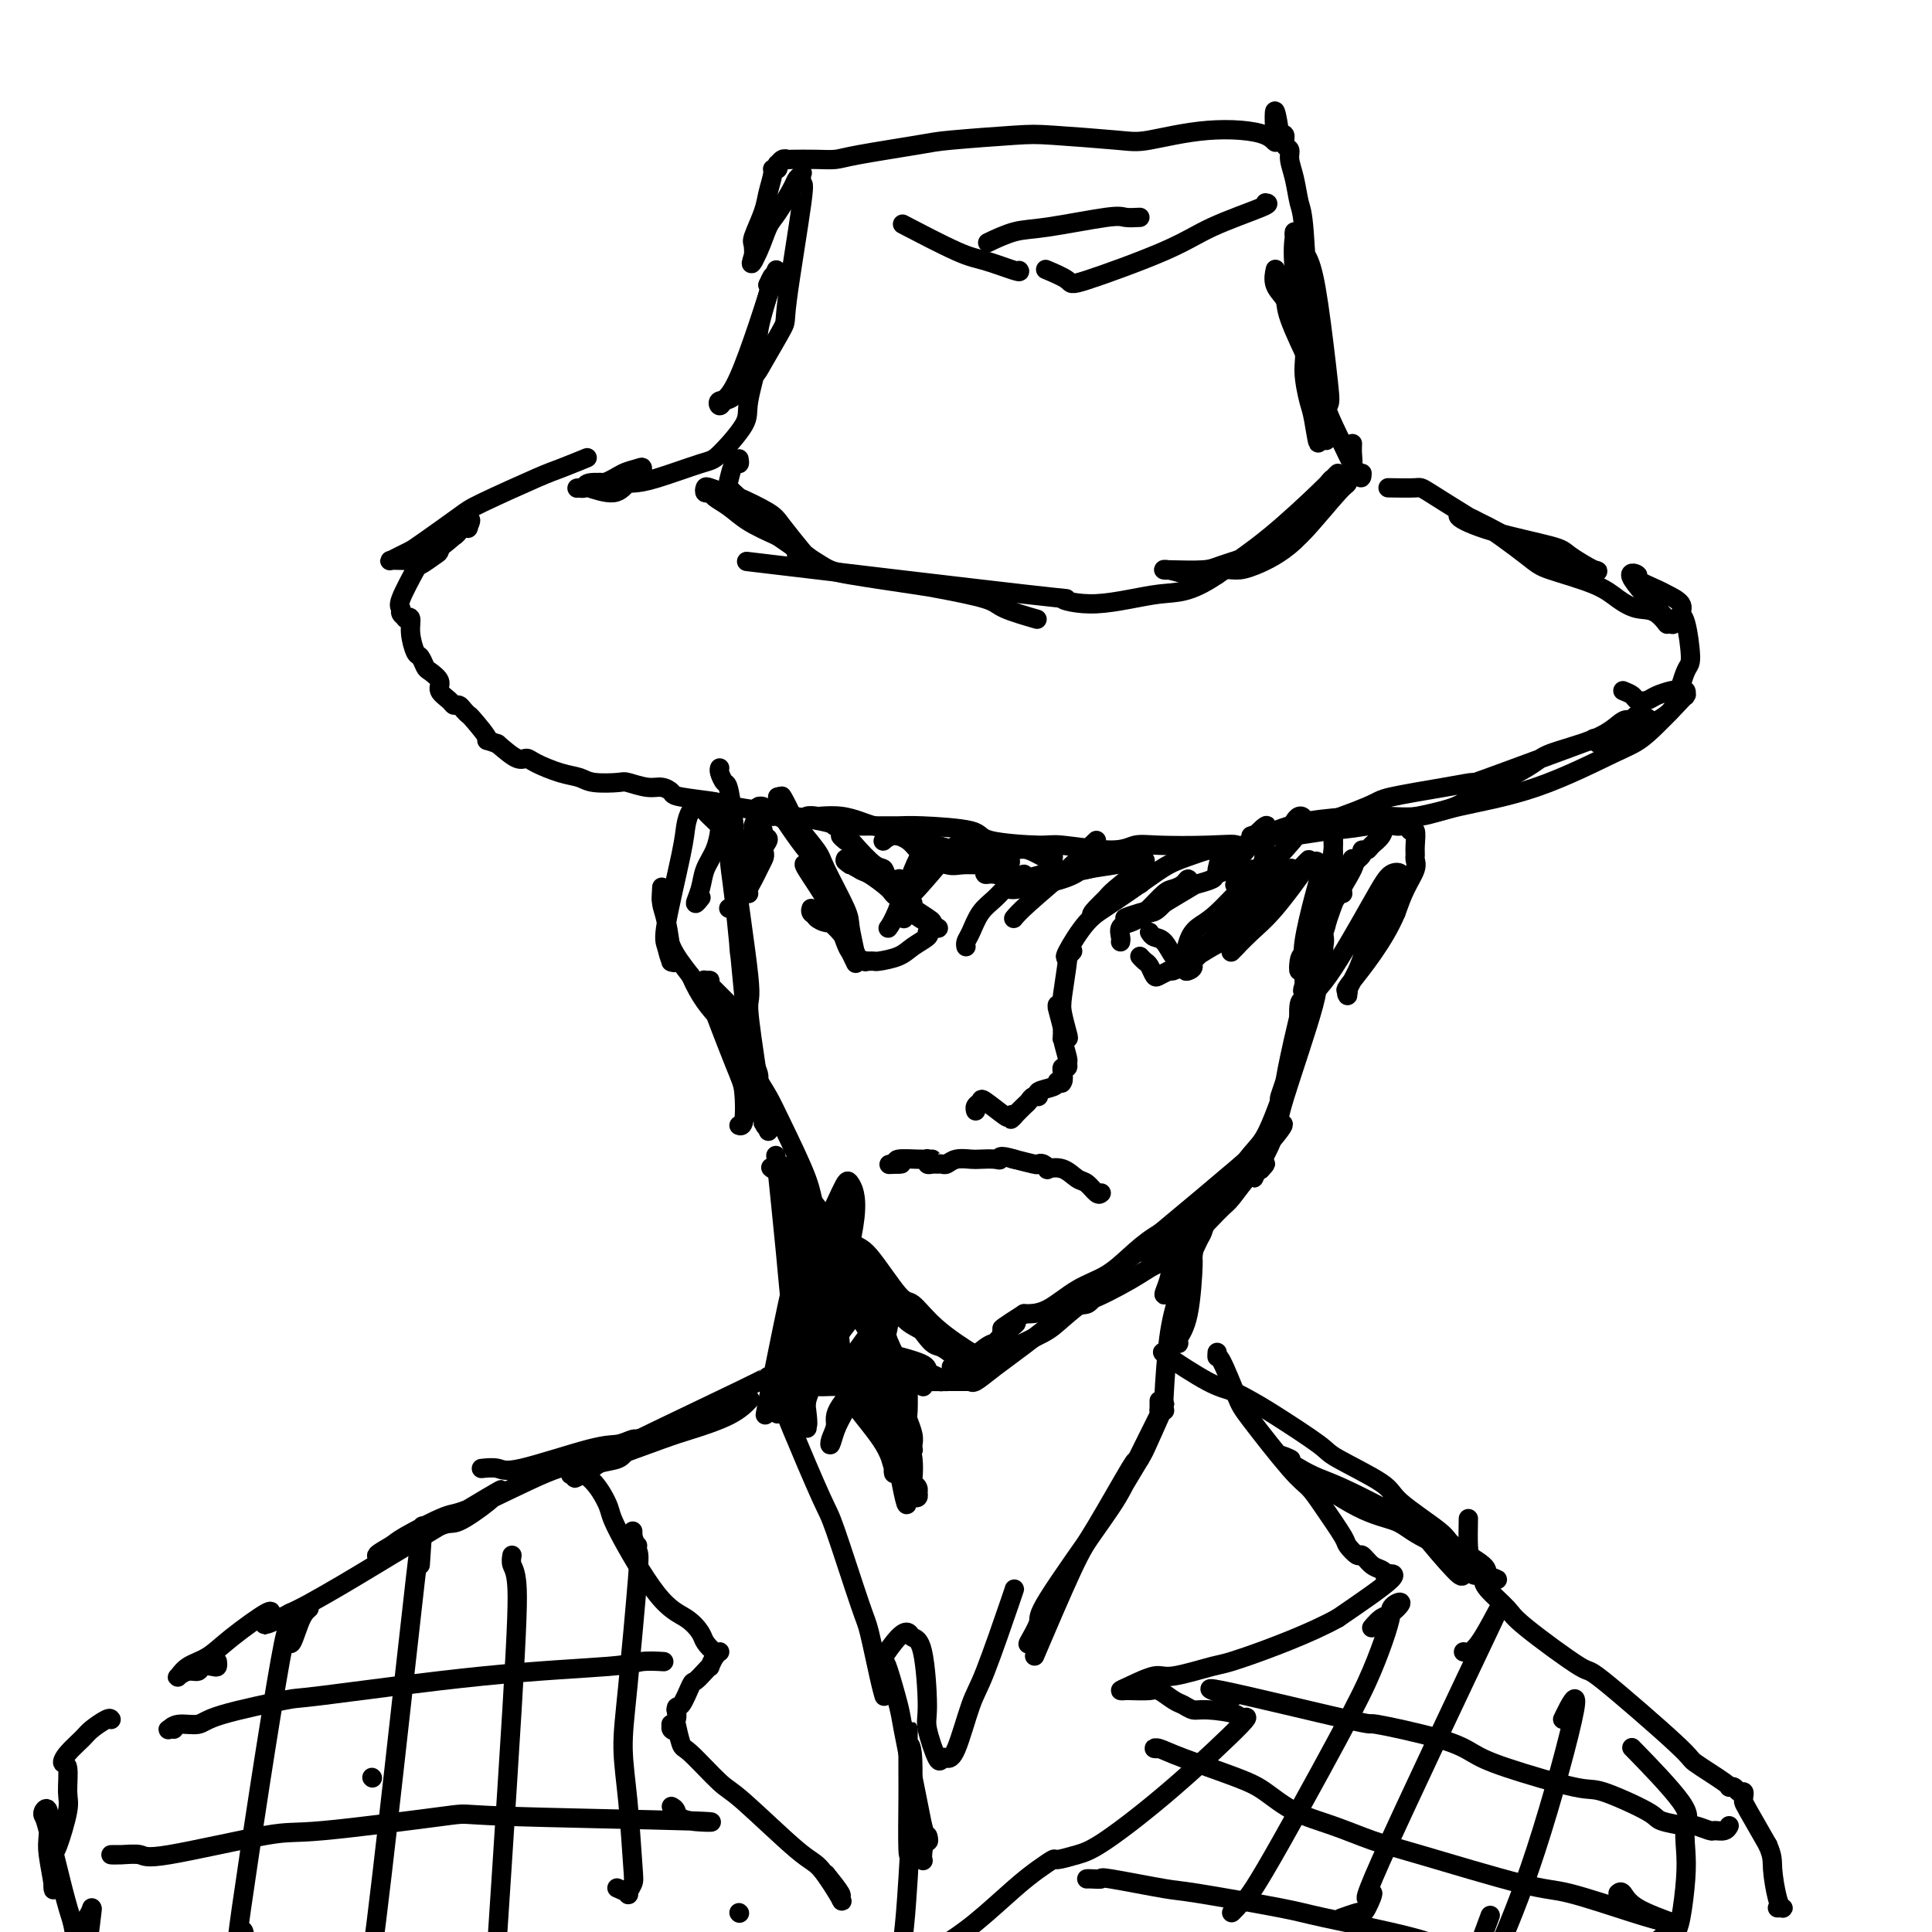 <svg viewBox='0 0 400 400' version='1.1' xmlns='http://www.w3.org/2000/svg' xmlns:xlink='http://www.w3.org/1999/xlink'><g fill='none' stroke='#000000' stroke-width='4' stroke-linecap='round' stroke-linejoin='round'><path d='M274,202c0.000,-0.304 0.001,-0.608 0,-1c-0.001,-0.392 -0.003,-0.873 0,-2c0.003,-1.127 0.013,-2.899 0,-4c-0.013,-1.101 -0.047,-1.529 0,-1c0.047,0.529 0.175,2.017 0,3c-0.175,0.983 -0.653,1.461 -1,3c-0.347,1.539 -0.562,4.140 -1,6c-0.438,1.860 -1.098,2.978 -2,6c-0.902,3.022 -2.047,7.947 -3,11c-0.953,3.053 -1.716,4.234 -2,5c-0.284,0.766 -0.090,1.119 0,1c0.090,-0.119 0.075,-0.709 0,-1c-0.075,-0.291 -0.209,-0.283 0,-1c0.209,-0.717 0.760,-2.160 1,-3c0.240,-0.840 0.169,-1.078 1,-5c0.831,-3.922 2.562,-11.527 4,-16c1.438,-4.473 2.581,-5.812 3,-7c0.419,-1.188 0.112,-2.224 0,-3c-0.112,-0.776 -0.030,-1.291 0,-2c0.030,-0.709 0.008,-1.613 0,-2c-0.008,-0.387 -0.002,-0.258 0,0c0.002,0.258 0.001,0.645 0,1c-0.001,0.355 -0.000,0.677 0,1'/><path d='M274,191c1.133,-4.169 -0.535,3.908 -1,8c-0.465,4.092 0.272,4.199 -1,9c-1.272,4.801 -4.552,14.297 -6,19c-1.448,4.703 -1.064,4.615 -2,7c-0.936,2.385 -3.194,7.244 -4,9c-0.806,1.756 -0.161,0.409 0,0c0.161,-0.409 -0.162,0.121 0,0c0.162,-0.121 0.810,-0.892 1,-1c0.190,-0.108 -0.077,0.449 0,0c0.077,-0.449 0.499,-1.904 1,-3c0.501,-1.096 1.083,-1.835 2,-5c0.917,-3.165 2.170,-8.757 3,-12c0.830,-3.243 1.238,-4.137 2,-6c0.762,-1.863 1.879,-4.693 2,-6c0.121,-1.307 -0.754,-1.090 -1,-1c-0.246,0.090 0.139,0.052 0,1c-0.139,0.948 -0.800,2.881 -1,4c-0.200,1.119 0.062,1.426 -1,5c-1.062,3.574 -3.447,10.417 -5,14c-1.553,3.583 -2.275,3.905 -4,6c-1.725,2.095 -4.452,5.964 -6,8c-1.548,2.036 -1.917,2.241 -3,3c-1.083,0.759 -2.881,2.074 -4,3c-1.119,0.926 -1.560,1.463 -2,2'/><path d='M244,255c-3.303,3.751 -2.061,2.127 -2,2c0.061,-0.127 -1.060,1.242 -2,2c-0.940,0.758 -1.698,0.903 -2,1c-0.302,0.097 -0.148,0.144 0,0c0.148,-0.144 0.289,-0.479 1,-1c0.711,-0.521 1.993,-1.226 3,-2c1.007,-0.774 1.741,-1.615 4,-4c2.259,-2.385 6.045,-6.313 8,-8c1.955,-1.687 2.079,-1.133 4,-3c1.921,-1.867 5.640,-6.156 7,-8c1.360,-1.844 0.362,-1.242 0,-1c-0.362,0.242 -0.089,0.125 -1,1c-0.911,0.875 -3.008,2.743 -3,3c0.008,0.257 2.121,-1.098 -5,5c-7.121,6.098 -23.474,19.648 -30,25c-6.526,5.352 -3.224,2.506 -3,2c0.224,-0.506 -2.631,1.328 -4,2c-1.369,0.672 -1.253,0.181 -1,0c0.253,-0.181 0.644,-0.052 1,0c0.356,0.052 0.678,0.026 1,0'/><path d='M220,271c-6.352,5.505 0.267,0.767 3,-1c2.733,-1.767 1.580,-0.565 3,-1c1.420,-0.435 5.414,-2.508 8,-4c2.586,-1.492 3.764,-2.404 5,-3c1.236,-0.596 2.530,-0.876 5,-3c2.470,-2.124 6.116,-6.090 8,-8c1.884,-1.910 2.005,-1.762 3,-3c0.995,-1.238 2.865,-3.862 4,-5c1.135,-1.138 1.535,-0.792 2,-1c0.465,-0.208 0.994,-0.972 1,-1c0.006,-0.028 -0.511,0.680 -1,1c-0.489,0.320 -0.951,0.251 -1,0c-0.049,-0.251 0.316,-0.685 -2,1c-2.316,1.685 -7.314,5.489 -11,8c-3.686,2.511 -6.060,3.731 -8,5c-1.940,1.269 -3.444,2.589 -5,4c-1.556,1.411 -3.163,2.914 -5,4c-1.837,1.086 -3.905,1.755 -6,3c-2.095,1.245 -4.218,3.066 -6,4c-1.782,0.934 -3.223,0.981 -4,1c-0.777,0.019 -0.888,0.009 -1,0'/><path d='M212,272c-8.096,5.160 -3.336,2.561 -2,2c1.336,-0.561 -0.751,0.918 -2,2c-1.249,1.082 -1.661,1.768 -2,2c-0.339,0.232 -0.605,0.009 -2,1c-1.395,0.991 -3.920,3.196 -5,4c-1.080,0.804 -0.717,0.208 -1,0c-0.283,-0.208 -1.212,-0.026 -1,0c0.212,0.026 1.565,-0.103 2,0c0.435,0.103 -0.049,0.439 1,0c1.049,-0.439 3.633,-1.652 5,-2c1.367,-0.348 1.519,0.168 2,0c0.481,-0.168 1.291,-1.021 3,-2c1.709,-0.979 4.318,-2.084 6,-3c1.682,-0.916 2.437,-1.643 4,-3c1.563,-1.357 3.934,-3.343 5,-4c1.066,-0.657 0.825,0.015 1,0c0.175,-0.015 0.764,-0.719 1,-1c0.236,-0.281 0.118,-0.141 0,0'/><path d='M227,268c4.095,-2.077 0.332,0.231 -1,1c-1.332,0.769 -0.232,-0.003 0,0c0.232,0.003 -0.403,0.779 -1,1c-0.597,0.221 -1.155,-0.112 -3,1c-1.845,1.112 -4.978,3.671 -8,6c-3.022,2.329 -5.935,4.428 -8,6c-2.065,1.572 -3.284,2.617 -4,3c-0.716,0.383 -0.931,0.103 -1,0c-0.069,-0.103 0.007,-0.027 0,0c-0.007,0.027 -0.097,0.007 0,0c0.097,-0.007 0.380,-0.002 0,0c-0.380,0.002 -1.424,-0.001 -2,0c-0.576,0.001 -0.686,0.004 -1,0c-0.314,-0.004 -0.833,-0.015 -2,0c-1.167,0.015 -2.984,0.056 -4,0c-1.016,-0.056 -1.232,-0.210 -2,-1c-0.768,-0.790 -2.088,-2.217 -3,-3c-0.912,-0.783 -1.415,-0.923 -2,-2c-0.585,-1.077 -1.250,-3.090 -2,-4c-0.750,-0.910 -1.584,-0.716 -2,-1c-0.416,-0.284 -0.413,-1.047 -1,-2c-0.587,-0.953 -1.765,-2.095 -3,-3c-1.235,-0.905 -2.527,-1.572 -3,-2c-0.473,-0.428 -0.127,-0.615 0,-1c0.127,-0.385 0.036,-0.967 0,-1c-0.036,-0.033 -0.018,0.484 0,1'/><path d='M174,267c-2.569,-2.474 0.008,0.843 1,2c0.992,1.157 0.400,0.156 1,1c0.600,0.844 2.391,3.532 4,6c1.609,2.468 3.037,4.715 4,6c0.963,1.285 1.460,1.608 2,2c0.540,0.392 1.124,0.854 1,1c-0.124,0.146 -0.957,-0.024 -1,0c-0.043,0.024 0.703,0.241 0,-1c-0.703,-1.241 -2.854,-3.940 -3,-5c-0.146,-1.060 1.713,-0.480 0,-4c-1.713,-3.520 -7.000,-11.141 -9,-14c-2.000,-2.859 -0.714,-0.957 -1,-2c-0.286,-1.043 -2.143,-5.033 -3,-7c-0.857,-1.967 -0.714,-1.913 -1,-2c-0.286,-0.087 -1.003,-0.315 -2,-2c-0.997,-1.685 -2.275,-4.828 -3,-6c-0.725,-1.172 -0.896,-0.372 -1,0c-0.104,0.372 -0.141,0.316 0,0c0.141,-0.316 0.461,-0.893 1,0c0.539,0.893 1.297,3.255 2,5c0.703,1.745 1.352,2.872 2,4'/><path d='M168,251c1.403,2.469 2.912,4.140 4,6c1.088,1.860 1.755,3.909 2,5c0.245,1.091 0.066,1.226 0,1c-0.066,-0.226 -0.020,-0.811 0,-1c0.020,-0.189 0.014,0.018 -1,-2c-1.014,-2.018 -3.035,-6.262 -4,-9c-0.965,-2.738 -0.872,-3.972 -2,-7c-1.128,-3.028 -3.477,-7.851 -5,-11c-1.523,-3.149 -2.221,-4.623 -3,-6c-0.779,-1.377 -1.638,-2.656 -3,-5c-1.362,-2.344 -3.228,-5.753 -5,-9c-1.772,-3.247 -3.452,-6.330 -4,-8c-0.548,-1.670 0.035,-1.926 0,-2c-0.035,-0.074 -0.689,0.033 -1,0c-0.311,-0.033 -0.280,-0.206 0,0c0.280,0.206 0.810,0.790 1,1c0.190,0.210 0.040,0.044 0,0c-0.040,-0.044 0.031,0.032 1,1c0.969,0.968 2.837,2.826 4,4c1.163,1.174 1.621,1.662 2,3c0.379,1.338 0.680,3.525 1,5c0.320,1.475 0.660,2.237 1,3'/><path d='M156,220c1.574,3.004 1.010,3.015 1,4c-0.010,0.985 0.534,2.945 1,4c0.466,1.055 0.854,1.204 1,2c0.146,0.796 0.051,2.240 0,3c-0.051,0.760 -0.059,0.837 0,1c0.059,0.163 0.185,0.411 0,0c-0.185,-0.411 -0.680,-1.483 -1,-3c-0.320,-1.517 -0.464,-3.481 -1,-5c-0.536,-1.519 -1.462,-2.595 -2,-7c-0.538,-4.405 -0.688,-12.141 -1,-16c-0.312,-3.859 -0.787,-3.841 -1,-7c-0.213,-3.159 -0.163,-9.496 0,-13c0.163,-3.504 0.438,-4.175 0,-6c-0.438,-1.825 -1.588,-4.804 -2,-7c-0.412,-2.196 -0.084,-3.607 0,-2c0.084,1.607 -0.076,6.234 0,9c0.076,2.766 0.388,3.671 1,9c0.612,5.329 1.523,15.081 2,20c0.477,4.919 0.520,5.005 1,8c0.480,2.995 1.397,8.899 2,12c0.603,3.101 0.894,3.398 1,4c0.106,0.602 0.029,1.508 0,2c-0.029,0.492 -0.008,0.569 0,0c0.008,-0.569 0.004,-1.785 0,-3'/><path d='M158,229c0.991,8.886 -0.031,1.600 -1,-5c-0.969,-6.600 -1.884,-12.515 -2,-15c-0.116,-2.485 0.569,-1.540 0,-7c-0.569,-5.460 -2.391,-17.326 -3,-23c-0.609,-5.674 -0.006,-5.156 0,-7c0.006,-1.844 -0.587,-6.049 -1,-8c-0.413,-1.951 -0.647,-1.647 -1,-2c-0.353,-0.353 -0.826,-1.364 -1,-2c-0.174,-0.636 -0.050,-0.896 0,-1c0.050,-0.104 0.025,-0.052 0,0'/><path d='M270,207c0.113,0.023 0.226,0.046 0,0c-0.226,-0.046 -0.792,-0.160 -1,1c-0.208,1.160 -0.057,3.594 0,5c0.057,1.406 0.019,1.784 0,2c-0.019,0.216 -0.018,0.271 0,0c0.018,-0.271 0.054,-0.869 0,-1c-0.054,-0.131 -0.198,0.206 0,-1c0.198,-1.206 0.736,-3.956 1,-5c0.264,-1.044 0.252,-0.381 1,-3c0.748,-2.619 2.254,-8.518 3,-12c0.746,-3.482 0.732,-4.545 1,-6c0.268,-1.455 0.817,-3.300 1,-6c0.183,-2.700 0.000,-6.254 0,-8c-0.000,-1.746 0.182,-1.682 0,-2c-0.182,-0.318 -0.727,-1.017 -1,-1c-0.273,0.017 -0.273,0.750 0,1c0.273,0.250 0.818,0.018 1,0c0.182,-0.018 0.002,0.177 0,1c-0.002,0.823 0.175,2.273 0,4c-0.175,1.727 -0.702,3.731 -1,6c-0.298,2.269 -0.369,4.804 -1,8c-0.631,3.196 -1.824,7.053 -2,9c-0.176,1.947 0.664,1.985 1,2c0.336,0.015 0.168,0.008 0,0'/><path d='M278,185c-0.100,-0.666 -0.199,-1.331 0,-2c0.199,-0.669 0.698,-1.341 1,-2c0.302,-0.659 0.409,-1.303 1,-2c0.591,-0.697 1.668,-1.446 2,-2c0.332,-0.554 -0.081,-0.912 0,-1c0.081,-0.088 0.655,0.096 1,0c0.345,-0.096 0.460,-0.471 1,-1c0.540,-0.529 1.506,-1.213 2,-2c0.494,-0.787 0.515,-1.676 1,-2c0.485,-0.324 1.436,-0.082 2,0c0.564,0.082 0.743,0.005 1,0c0.257,-0.005 0.591,0.061 1,0c0.409,-0.061 0.894,-0.248 1,0c0.106,0.248 -0.168,0.931 0,1c0.168,0.069 0.779,-0.474 1,0c0.221,0.474 0.053,1.966 0,3c-0.053,1.034 0.008,1.608 0,2c-0.008,0.392 -0.085,0.600 0,1c0.085,0.400 0.330,0.992 0,2c-0.330,1.008 -1.237,2.431 -2,4c-0.763,1.569 -1.381,3.285 -2,5'/><path d='M289,189c-2.442,5.850 -7.049,11.476 -9,14c-1.951,2.524 -1.248,1.946 -1,2c0.248,0.054 0.041,0.742 0,1c-0.041,0.258 0.082,0.088 0,0c-0.082,-0.088 -0.371,-0.093 0,-1c0.371,-0.907 1.400,-2.715 2,-4c0.600,-1.285 0.770,-2.048 2,-5c1.230,-2.952 3.520,-8.092 5,-11c1.480,-2.908 2.151,-3.585 2,-4c-0.151,-0.415 -1.123,-0.570 -2,0c-0.877,0.570 -1.658,1.864 -4,6c-2.342,4.136 -6.246,11.114 -9,15c-2.754,3.886 -4.358,4.682 -5,5c-0.642,0.318 -0.321,0.159 0,0'/><path d='M155,177c-0.449,0.086 -0.899,0.172 -1,0c-0.101,-0.172 0.145,-0.603 -1,-2c-1.145,-1.397 -3.683,-3.760 -5,-5c-1.317,-1.240 -1.414,-1.357 -2,-2c-0.586,-0.643 -1.660,-1.813 -2,-2c-0.340,-0.187 0.056,0.607 0,1c-0.056,0.393 -0.562,0.383 -1,1c-0.438,0.617 -0.809,1.861 -1,3c-0.191,1.139 -0.204,2.172 -1,6c-0.796,3.828 -2.375,10.451 -3,14c-0.625,3.549 -0.296,4.025 0,5c0.296,0.975 0.560,2.448 1,3c0.440,0.552 1.056,0.182 1,0c-0.056,-0.182 -0.786,-0.175 -1,0c-0.214,0.175 0.086,0.519 0,-1c-0.086,-1.519 -0.559,-4.902 -1,-7c-0.441,-2.098 -0.851,-2.911 -1,-4c-0.149,-1.089 -0.036,-2.452 0,-3c0.036,-0.548 -0.004,-0.280 0,0c0.004,0.280 0.051,0.572 0,1c-0.051,0.428 -0.199,0.991 0,2c0.199,1.009 0.746,2.464 1,4c0.254,1.536 0.215,3.153 1,5c0.785,1.847 2.392,3.923 4,6'/><path d='M143,202c1.955,4.483 3.841,6.689 6,9c2.159,2.311 4.591,4.727 5,6c0.409,1.273 -1.204,1.403 -2,1c-0.796,-0.403 -0.774,-1.339 -1,-2c-0.226,-0.661 -0.700,-1.047 -1,-2c-0.300,-0.953 -0.425,-2.474 -1,-4c-0.575,-1.526 -1.601,-3.058 -2,-4c-0.399,-0.942 -0.170,-1.294 0,-1c0.170,0.294 0.281,1.235 0,1c-0.281,-0.235 -0.955,-1.646 0,1c0.955,2.646 3.538,9.350 5,13c1.462,3.650 1.804,4.246 2,6c0.196,1.754 0.245,4.664 0,6c-0.245,1.336 -0.784,1.096 -1,1c-0.216,-0.096 -0.108,-0.048 0,0'/><path d='M336,143c0.783,0.315 1.565,0.631 2,1c0.435,0.369 0.522,0.793 1,1c0.478,0.207 1.347,0.199 2,0c0.653,-0.199 1.089,-0.589 2,-1c0.911,-0.411 2.296,-0.842 3,-1c0.704,-0.158 0.728,-0.043 1,0c0.272,0.043 0.791,0.015 1,0c0.209,-0.015 0.108,-0.017 0,0c-0.108,0.017 -0.223,0.055 0,0c0.223,-0.055 0.783,-0.201 1,0c0.217,0.201 0.090,0.749 0,1c-0.090,0.251 -0.143,0.206 0,0c0.143,-0.206 0.483,-0.571 -1,1c-1.483,1.571 -4.788,5.080 -7,7c-2.212,1.920 -3.329,2.252 -7,4c-3.671,1.748 -9.894,4.913 -16,7c-6.106,2.087 -12.095,3.097 -16,4c-3.905,0.903 -5.726,1.698 -8,2c-2.274,0.302 -5.001,0.112 -7,0c-1.999,-0.112 -3.269,-0.146 -6,0c-2.731,0.146 -6.923,0.470 -10,1c-3.077,0.530 -5.038,1.265 -7,2'/><path d='M264,172c-8.818,1.619 -3.864,1.167 -2,1c1.864,-0.167 0.637,-0.048 0,0c-0.637,0.048 -0.684,0.026 0,0c0.684,-0.026 2.098,-0.055 3,0c0.902,0.055 1.290,0.195 3,0c1.710,-0.195 4.742,-0.724 7,-1c2.258,-0.276 3.743,-0.300 8,-1c4.257,-0.700 11.285,-2.077 15,-3c3.715,-0.923 4.115,-1.392 7,-3c2.885,-1.608 8.253,-4.354 11,-6c2.747,-1.646 2.873,-2.191 5,-3c2.127,-0.809 6.256,-1.882 9,-3c2.744,-1.118 4.102,-2.280 5,-3c0.898,-0.720 1.334,-0.997 2,-1c0.666,-0.003 1.560,0.270 2,0c0.440,-0.270 0.426,-1.082 0,-1c-0.426,0.082 -1.265,1.057 0,1c1.265,-0.057 4.633,-1.147 -1,1c-5.633,2.147 -20.267,7.532 -27,10c-6.733,2.468 -5.564,2.020 -6,2c-0.436,-0.020 -2.476,0.387 -6,1c-3.524,0.613 -8.532,1.432 -11,2c-2.468,0.568 -2.395,0.884 -5,2c-2.605,1.116 -7.887,3.033 -11,4c-3.113,0.967 -4.056,0.983 -5,1'/><path d='M267,172c-13.410,4.239 -10.933,3.337 -11,3c-0.067,-0.337 -2.676,-0.108 -6,0c-3.324,0.108 -7.361,0.096 -10,0c-2.639,-0.096 -3.878,-0.277 -5,0c-1.122,0.277 -2.128,1.010 -5,1c-2.872,-0.010 -7.612,-0.763 -10,-1c-2.388,-0.237 -2.424,0.042 -5,0c-2.576,-0.042 -7.692,-0.404 -10,-1c-2.308,-0.596 -1.809,-1.428 -4,-2c-2.191,-0.572 -7.071,-0.886 -10,-1c-2.929,-0.114 -3.908,-0.027 -5,0c-1.092,0.027 -2.296,-0.006 -5,0c-2.704,0.006 -6.907,0.051 -8,0c-1.093,-0.051 0.924,-0.198 -3,-1c-3.924,-0.802 -13.789,-2.257 -18,-3c-4.211,-0.743 -2.768,-0.772 -4,-1c-1.232,-0.228 -5.139,-0.653 -7,-1c-1.861,-0.347 -1.675,-0.615 -2,-1c-0.325,-0.385 -1.161,-0.887 -2,-1c-0.839,-0.113 -1.679,0.163 -3,0c-1.321,-0.163 -3.121,-0.764 -4,-1c-0.879,-0.236 -0.837,-0.108 -2,0c-1.163,0.108 -3.529,0.196 -5,0c-1.471,-0.196 -2.045,-0.677 -3,-1c-0.955,-0.323 -2.292,-0.487 -4,-1c-1.708,-0.513 -3.788,-1.375 -5,-2c-1.212,-0.625 -1.557,-1.015 -2,-1c-0.443,0.015 -0.984,0.433 -2,0c-1.016,-0.433 -2.508,-1.716 -4,-3'/><path d='M103,154c-3.378,-1.234 -1.822,-0.321 -2,-1c-0.178,-0.679 -2.089,-2.952 -3,-4c-0.911,-1.048 -0.820,-0.871 -1,-1c-0.180,-0.129 -0.631,-0.562 -1,-1c-0.369,-0.438 -0.657,-0.879 -1,-1c-0.343,-0.121 -0.740,0.080 -1,0c-0.260,-0.080 -0.384,-0.440 -1,-1c-0.616,-0.560 -1.723,-1.320 -2,-2c-0.277,-0.680 0.277,-1.279 0,-2c-0.277,-0.721 -1.385,-1.564 -2,-2c-0.615,-0.436 -0.738,-0.464 -1,-1c-0.262,-0.536 -0.663,-1.580 -1,-2c-0.337,-0.420 -0.611,-0.217 -1,-1c-0.389,-0.783 -0.893,-2.552 -1,-4c-0.107,-1.448 0.182,-2.573 0,-3c-0.182,-0.427 -0.836,-0.154 -1,0c-0.164,0.154 0.163,0.191 0,0c-0.163,-0.191 -0.817,-0.610 -1,-1c-0.183,-0.390 0.105,-0.753 0,-1c-0.105,-0.247 -0.603,-0.380 0,-2c0.603,-1.620 2.307,-4.728 3,-6c0.693,-1.272 0.374,-0.708 1,-1c0.626,-0.292 2.195,-1.440 3,-2c0.805,-0.560 0.846,-0.531 1,-1c0.154,-0.469 0.423,-1.435 1,-2c0.577,-0.565 1.463,-0.729 2,-1c0.537,-0.271 0.725,-0.649 1,-1c0.275,-0.351 0.638,-0.676 1,-1'/><path d='M96,109c2.225,-2.634 1.286,-0.720 1,0c-0.286,0.720 0.079,0.245 0,0c-0.079,-0.245 -0.604,-0.262 -1,0c-0.396,0.262 -0.665,0.802 -2,2c-1.335,1.198 -3.736,3.053 -5,4c-1.264,0.947 -1.389,0.986 -2,1c-0.611,0.014 -1.706,0.005 -2,0c-0.294,-0.005 0.214,-0.004 0,0c-0.214,0.004 -1.151,0.012 -2,0c-0.849,-0.012 -1.610,-0.045 -2,0c-0.390,0.045 -0.410,0.167 0,0c0.410,-0.167 1.249,-0.622 2,-1c0.751,-0.378 1.412,-0.679 2,-1c0.588,-0.321 1.102,-0.662 3,-2c1.898,-1.338 5.178,-3.672 7,-5c1.822,-1.328 2.184,-1.649 5,-3c2.816,-1.351 8.085,-3.733 11,-5c2.915,-1.267 3.477,-1.418 5,-2c1.523,-0.582 4.007,-1.595 5,-2c0.993,-0.405 0.497,-0.203 0,0'/><path d='M330,153c-0.024,-0.087 -0.049,-0.175 0,0c0.049,0.175 0.171,0.612 1,1c0.829,0.388 2.364,0.728 3,1c0.636,0.272 0.374,0.476 1,0c0.626,-0.476 2.141,-1.632 3,-2c0.859,-0.368 1.063,0.053 1,0c-0.063,-0.053 -0.393,-0.580 0,-1c0.393,-0.420 1.509,-0.733 2,-1c0.491,-0.267 0.357,-0.489 1,-1c0.643,-0.511 2.065,-1.310 3,-2c0.935,-0.690 1.385,-1.269 2,-3c0.615,-1.731 1.397,-4.613 2,-6c0.603,-1.387 1.027,-1.279 1,-3c-0.027,-1.721 -0.504,-5.272 -1,-7c-0.496,-1.728 -1.010,-1.633 -1,-2c0.010,-0.367 0.545,-1.197 0,-2c-0.545,-0.803 -2.171,-1.578 -3,-2c-0.829,-0.422 -0.862,-0.490 -2,-1c-1.138,-0.510 -3.380,-1.461 -4,-2c-0.620,-0.539 0.381,-0.667 0,-1c-0.381,-0.333 -2.143,-0.873 -1,1c1.143,1.873 5.192,6.158 7,8c1.808,1.842 1.374,1.241 1,1c-0.374,-0.241 -0.687,-0.120 -1,0'/><path d='M345,129c0.665,0.977 -0.672,-1.079 -2,-2c-1.328,-0.921 -2.646,-0.707 -4,-1c-1.354,-0.293 -2.746,-1.094 -4,-2c-1.254,-0.906 -2.372,-1.916 -5,-3c-2.628,-1.084 -6.766,-2.244 -9,-3c-2.234,-0.756 -2.564,-1.110 -5,-3c-2.436,-1.890 -6.980,-5.315 -10,-7c-3.020,-1.685 -4.518,-1.631 -4,-1c0.518,0.631 3.053,1.840 7,3c3.947,1.160 9.307,2.273 12,3c2.693,0.727 2.719,1.070 4,2c1.281,0.930 3.817,2.448 5,3c1.183,0.552 1.015,0.139 0,0c-1.015,-0.139 -2.875,-0.002 -4,0c-1.125,0.002 -1.516,-0.129 -5,-2c-3.484,-1.871 -10.062,-5.482 -13,-7c-2.938,-1.518 -2.235,-0.943 -4,-2c-1.765,-1.057 -5.999,-3.747 -8,-5c-2.001,-1.253 -1.770,-1.068 -3,-1c-1.230,0.068 -3.923,0.019 -5,0c-1.077,-0.019 -0.539,-0.010 0,0'/><path d='M282,98c-0.028,0.785 -0.056,1.569 -1,0c-0.944,-1.569 -2.803,-5.492 -4,-8c-1.197,-2.508 -1.732,-3.599 -3,-7c-1.268,-3.401 -3.267,-9.110 -5,-14c-1.733,-4.890 -3.198,-8.962 -4,-11c-0.802,-2.038 -0.939,-2.043 -1,-2c-0.061,0.043 -0.044,0.133 0,0c0.044,-0.133 0.117,-0.491 0,0c-0.117,0.491 -0.423,1.831 0,3c0.423,1.169 1.576,2.168 2,3c0.424,0.832 0.118,1.497 1,4c0.882,2.503 2.953,6.844 4,9c1.047,2.156 1.069,2.126 1,3c-0.069,0.874 -0.228,2.651 0,4c0.228,1.349 0.845,2.269 1,3c0.155,0.731 -0.151,1.274 0,2c0.151,0.726 0.757,1.636 1,2c0.243,0.364 0.121,0.182 0,0'/><path d='M274,89c1.339,4.791 0.185,1.267 0,-1c-0.185,-2.267 0.599,-3.279 1,-4c0.401,-0.721 0.419,-1.152 0,-5c-0.419,-3.848 -1.275,-11.112 -2,-16c-0.725,-4.888 -1.319,-7.401 -2,-9c-0.681,-1.599 -1.451,-2.285 -2,-3c-0.549,-0.715 -0.879,-1.459 -1,-2c-0.121,-0.541 -0.035,-0.877 0,-1c0.035,-0.123 0.017,-0.032 0,0c-0.017,0.032 -0.034,0.004 0,0c0.034,-0.004 0.117,0.016 0,1c-0.117,0.984 -0.435,2.932 0,7c0.435,4.068 1.624,10.254 2,14c0.376,3.746 -0.060,5.050 0,7c0.060,1.950 0.616,4.544 1,6c0.384,1.456 0.597,1.774 1,4c0.403,2.226 0.995,6.358 1,4c0.005,-2.358 -0.576,-11.208 -1,-16c-0.424,-4.792 -0.692,-5.528 -1,-10c-0.308,-4.472 -0.656,-12.680 -1,-17c-0.344,-4.320 -0.685,-4.753 -1,-6c-0.315,-1.247 -0.605,-3.308 -1,-5c-0.395,-1.692 -0.894,-3.014 -1,-4c-0.106,-0.986 0.182,-1.637 0,-2c-0.182,-0.363 -0.832,-0.437 -1,-1c-0.168,-0.563 0.147,-1.613 0,-2c-0.147,-0.387 -0.756,-0.111 -1,0c-0.244,0.111 -0.122,0.055 0,0'/><path d='M265,28c-1.490,-9.771 -1.215,-2.698 -1,0c0.215,2.698 0.371,1.021 -2,0c-2.371,-1.021 -7.269,-1.385 -12,-1c-4.731,0.385 -9.295,1.518 -12,2c-2.705,0.482 -3.552,0.313 -7,0c-3.448,-0.313 -9.497,-0.771 -13,-1c-3.503,-0.229 -4.460,-0.229 -8,0c-3.540,0.229 -9.663,0.688 -13,1c-3.337,0.312 -3.889,0.476 -7,1c-3.111,0.524 -8.780,1.409 -12,2c-3.220,0.591 -3.990,0.889 -5,1c-1.010,0.111 -2.260,0.034 -4,0c-1.740,-0.034 -3.969,-0.024 -5,0c-1.031,0.024 -0.864,0.063 -1,0c-0.136,-0.063 -0.576,-0.227 -1,0c-0.424,0.227 -0.831,0.846 -1,1c-0.169,0.154 -0.101,-0.157 0,0c0.101,0.157 0.236,0.781 0,1c-0.236,0.219 -0.841,0.034 -1,0c-0.159,-0.034 0.129,0.082 0,1c-0.129,0.918 -0.676,2.636 -1,4c-0.324,1.364 -0.427,2.374 -1,4c-0.573,1.626 -1.618,3.869 -2,5c-0.382,1.131 -0.103,1.151 0,2c0.103,0.849 0.029,2.528 0,3c-0.029,0.472 -0.015,-0.264 0,-1'/><path d='M156,53c-1.112,3.142 0.107,0.997 1,-1c0.893,-1.997 1.458,-3.845 2,-5c0.542,-1.155 1.059,-1.618 2,-3c0.941,-1.382 2.304,-3.682 3,-5c0.696,-1.318 0.725,-1.653 1,-2c0.275,-0.347 0.794,-0.705 1,-1c0.206,-0.295 0.097,-0.527 0,0c-0.097,0.527 -0.184,1.812 0,2c0.184,0.188 0.637,-0.720 0,4c-0.637,4.720 -2.366,15.069 -3,20c-0.634,4.931 -0.173,4.444 -1,6c-0.827,1.556 -2.943,5.154 -4,7c-1.057,1.846 -1.056,1.941 -2,3c-0.944,1.059 -2.833,3.084 -4,4c-1.167,0.916 -1.611,0.724 -2,1c-0.389,0.276 -0.724,1.020 -1,1c-0.276,-0.020 -0.494,-0.804 0,-1c0.494,-0.196 1.699,0.195 4,-5c2.301,-5.195 5.696,-15.976 7,-20c1.304,-4.024 0.515,-1.293 0,0c-0.515,1.293 -0.758,1.146 -1,1'/><path d='M159,59c1.677,-3.854 0.871,-0.989 0,2c-0.871,2.989 -1.805,6.100 -2,8c-0.195,1.900 0.351,2.587 0,5c-0.351,2.413 -1.598,6.552 -2,9c-0.402,2.448 0.041,3.206 -1,5c-1.041,1.794 -3.568,4.625 -5,6c-1.432,1.375 -1.771,1.296 -4,2c-2.229,0.704 -6.347,2.193 -9,3c-2.653,0.807 -3.840,0.934 -5,1c-1.160,0.066 -2.293,0.071 -4,0c-1.707,-0.071 -3.989,-0.217 -5,0c-1.011,0.217 -0.752,0.796 -1,1c-0.248,0.204 -1.003,0.034 -1,0c0.003,-0.034 0.764,0.070 1,0c0.236,-0.070 -0.052,-0.313 1,0c1.052,0.313 3.443,1.183 5,1c1.557,-0.183 2.279,-1.420 3,-2c0.721,-0.580 1.441,-0.503 2,-1c0.559,-0.497 0.958,-1.569 1,-2c0.042,-0.431 -0.273,-0.220 -1,0c-0.727,0.220 -1.865,0.451 -3,1c-1.135,0.549 -2.267,1.417 -4,2c-1.733,0.583 -4.067,0.881 -5,1c-0.933,0.119 -0.467,0.060 0,0'/><path d='M262,42c0.530,0.074 1.060,0.147 -1,1c-2.060,0.853 -6.710,2.484 -10,4c-3.290,1.516 -5.218,2.917 -10,5c-4.782,2.083 -12.416,4.847 -16,6c-3.584,1.153 -3.119,0.695 -4,0c-0.881,-0.695 -3.109,-1.627 -4,-2c-0.891,-0.373 -0.446,-0.186 0,0'/><path d='M211,56c0.155,0.206 0.309,0.411 -1,0c-1.309,-0.411 -4.083,-1.440 -6,-2c-1.917,-0.560 -2.978,-0.651 -6,-2c-3.022,-1.349 -8.006,-3.957 -10,-5c-1.994,-1.043 -0.997,-0.522 0,0'/><path d='M236,45c-1.133,0.057 -2.266,0.114 -3,0c-0.734,-0.114 -1.070,-0.398 -4,0c-2.930,0.398 -8.456,1.478 -12,2c-3.544,0.522 -5.108,0.487 -7,1c-1.892,0.513 -4.112,1.575 -5,2c-0.888,0.425 -0.444,0.212 0,0'/><path d='M278,99c-0.351,-0.218 -0.702,-0.436 -1,0c-0.298,0.436 -0.543,1.528 -2,4c-1.457,2.472 -4.127,6.326 -7,9c-2.873,2.674 -5.951,4.167 -8,5c-2.049,0.833 -3.071,1.004 -4,1c-0.929,-0.004 -1.767,-0.183 -3,0c-1.233,0.183 -2.862,0.729 -4,1c-1.138,0.271 -1.785,0.269 -3,0c-1.215,-0.269 -2.999,-0.804 -4,-1c-1.001,-0.196 -1.219,-0.055 -1,0c0.219,0.055 0.875,0.022 1,0c0.125,-0.022 -0.280,-0.033 1,0c1.280,0.033 4.244,0.111 6,0c1.756,-0.111 2.302,-0.411 4,-1c1.698,-0.589 4.546,-1.468 6,-2c1.454,-0.532 1.513,-0.716 3,-2c1.487,-1.284 4.403,-3.669 6,-5c1.597,-1.331 1.875,-1.608 3,-3c1.125,-1.392 3.096,-3.900 4,-5c0.904,-1.100 0.740,-0.792 1,-1c0.260,-0.208 0.945,-0.932 1,-1c0.055,-0.068 -0.518,0.520 -1,1c-0.482,0.480 -0.871,0.850 -1,1c-0.129,0.150 0.004,0.079 -2,2c-2.004,1.921 -6.144,5.835 -10,9c-3.856,3.165 -7.428,5.583 -11,8'/><path d='M252,119c-5.934,4.015 -8.269,3.551 -12,4c-3.731,0.449 -8.859,1.811 -13,2c-4.141,0.189 -7.296,-0.795 -7,-1c0.296,-0.205 4.041,0.368 -8,-1c-12.041,-1.368 -39.869,-4.677 -51,-6c-11.131,-1.323 -5.566,-0.662 0,0'/><path d='M153,95c0.086,0.501 0.173,1.002 0,1c-0.173,-0.002 -0.604,-0.506 -1,0c-0.396,0.506 -0.756,2.023 -1,3c-0.244,0.977 -0.373,1.413 0,2c0.373,0.587 1.247,1.323 2,2c0.753,0.677 1.385,1.295 2,2c0.615,0.705 1.213,1.496 3,3c1.787,1.504 4.762,3.719 6,5c1.238,1.281 0.738,1.626 1,2c0.262,0.374 1.286,0.777 2,1c0.714,0.223 1.117,0.265 1,0c-0.117,-0.265 -0.756,-0.838 -1,-1c-0.244,-0.162 -0.095,0.087 -1,-1c-0.905,-1.087 -2.866,-3.510 -4,-5c-1.134,-1.490 -1.442,-2.046 -3,-3c-1.558,-0.954 -4.366,-2.304 -6,-3c-1.634,-0.696 -2.095,-0.737 -3,-1c-0.905,-0.263 -2.255,-0.748 -3,-1c-0.745,-0.252 -0.885,-0.273 -1,0c-0.115,0.273 -0.206,0.838 0,1c0.206,0.162 0.710,-0.081 1,0c0.290,0.081 0.366,0.486 1,1c0.634,0.514 1.824,1.138 3,2c1.176,0.862 2.336,1.960 4,3c1.664,1.040 3.832,2.020 6,3'/><path d='M161,111c4.035,2.815 7.123,4.851 9,6c1.877,1.149 2.543,1.410 6,2c3.457,0.590 9.705,1.511 13,2c3.295,0.489 3.637,0.548 6,1c2.363,0.452 6.747,1.296 9,2c2.253,0.704 2.376,1.266 4,2c1.624,0.734 4.750,1.638 6,2c1.250,0.362 0.625,0.181 0,0'/><path d='M267,111c0.394,-0.118 0.789,-0.237 1,0c0.211,0.237 0.239,0.828 2,-1c1.761,-1.828 5.257,-6.077 7,-8c1.743,-1.923 1.735,-1.521 2,-2c0.265,-0.479 0.803,-1.840 1,-3c0.197,-1.160 0.053,-2.120 0,-3c-0.053,-0.880 -0.015,-1.680 0,-2c0.015,-0.320 0.008,-0.160 0,0'/><path d='M232,195c0.048,-0.221 0.096,-0.441 0,-1c-0.096,-0.559 -0.337,-1.456 0,-2c0.337,-0.544 1.252,-0.735 2,-1c0.748,-0.265 1.328,-0.606 2,-1c0.672,-0.394 1.434,-0.842 2,-1c0.566,-0.158 0.934,-0.025 2,-1c1.066,-0.975 2.829,-3.056 4,-4c1.171,-0.944 1.749,-0.749 2,-1c0.251,-0.251 0.176,-0.946 0,-1c-0.176,-0.054 -0.454,0.535 -1,1c-0.546,0.465 -1.360,0.808 -2,1c-0.640,0.192 -1.107,0.233 -2,1c-0.893,0.767 -2.212,2.259 -3,3c-0.788,0.741 -1.046,0.730 -2,1c-0.954,0.270 -2.603,0.819 -3,1c-0.397,0.181 0.457,-0.007 1,0c0.543,0.007 0.774,0.208 1,0c0.226,-0.208 0.445,-0.825 1,-1c0.555,-0.175 1.444,0.093 2,0c0.556,-0.093 0.778,-0.546 1,-1'/><path d='M239,188c1.098,-0.367 0.841,-0.283 2,-1c1.159,-0.717 3.732,-2.234 5,-3c1.268,-0.766 1.231,-0.780 2,-1c0.769,-0.220 2.343,-0.648 3,-1c0.657,-0.352 0.397,-0.630 1,-1c0.603,-0.370 2.068,-0.831 3,-1c0.932,-0.169 1.332,-0.045 2,0c0.668,0.045 1.604,0.012 2,0c0.396,-0.012 0.250,-0.003 0,0c-0.250,0.003 -0.606,0.001 -1,0c-0.394,-0.001 -0.827,-0.000 -1,0c-0.173,0.000 -0.087,0.000 0,0'/><path d='M189,187c-0.355,0.611 -0.711,1.223 0,2c0.711,0.777 2.487,1.721 3,2c0.513,0.279 -0.239,-0.107 0,0c0.239,0.107 1.468,0.709 2,1c0.532,0.291 0.367,0.273 0,0c-0.367,-0.273 -0.935,-0.802 -1,-1c-0.065,-0.198 0.373,-0.065 -1,-1c-1.373,-0.935 -4.556,-2.937 -6,-4c-1.444,-1.063 -1.148,-1.186 -2,-2c-0.852,-0.814 -2.853,-2.320 -4,-3c-1.147,-0.680 -1.442,-0.533 -2,-1c-0.558,-0.467 -1.381,-1.549 -2,-2c-0.619,-0.451 -1.034,-0.272 -1,0c0.034,0.272 0.517,0.636 1,1'/><path d='M176,179c-2.353,-1.751 -0.236,-0.130 2,1c2.236,1.130 4.592,1.769 6,2c1.408,0.231 1.867,0.054 2,0c0.133,-0.054 -0.059,0.013 0,0c0.059,-0.013 0.370,-0.108 0,0c-0.370,0.108 -1.422,0.418 -2,0c-0.578,-0.418 -0.681,-1.563 -1,-2c-0.319,-0.437 -0.852,-0.166 -2,-1c-1.148,-0.834 -2.910,-2.773 -4,-4c-1.090,-1.227 -1.509,-1.741 -2,-2c-0.491,-0.259 -1.055,-0.262 -1,0c0.055,0.262 0.730,0.789 1,1c0.270,0.211 0.135,0.105 0,0'/><path d='M238,193c0.249,0.400 0.498,0.801 1,1c0.502,0.199 1.258,0.198 2,1c0.742,0.802 1.469,2.408 2,3c0.531,0.592 0.866,0.169 1,0c0.134,-0.169 0.067,-0.085 0,0'/><path d='M244,198c1.300,0.253 1.550,-1.613 2,-3c0.450,-1.387 1.100,-2.294 2,-3c0.900,-0.706 2.051,-1.211 4,-3c1.949,-1.789 4.695,-4.860 6,-6c1.305,-1.140 1.167,-0.348 1,0c-0.167,0.348 -0.365,0.251 0,0c0.365,-0.251 1.292,-0.656 2,-1c0.708,-0.344 1.197,-0.626 2,-1c0.803,-0.374 1.921,-0.839 2,-1c0.079,-0.161 -0.882,-0.020 -1,0c-0.118,0.020 0.606,-0.083 0,0c-0.606,0.083 -2.544,0.353 -4,1c-1.456,0.647 -2.432,1.671 -3,2c-0.568,0.329 -0.730,-0.035 -1,0c-0.270,0.035 -0.650,0.471 0,0c0.650,-0.471 2.328,-1.849 4,-3c1.672,-1.151 3.336,-2.076 5,-3'/><path d='M265,177c4.426,-4.758 4.990,-6.152 5,-7c0.010,-0.848 -0.536,-1.152 -1,-1c-0.464,0.152 -0.847,0.758 -1,1c-0.153,0.242 -0.077,0.121 0,0'/><path d='M192,193c0.279,0.249 0.559,0.497 0,1c-0.559,0.503 -1.956,1.259 -3,2c-1.044,0.741 -1.734,1.466 -3,2c-1.266,0.534 -3.107,0.876 -4,1c-0.893,0.124 -0.836,0.029 -1,0c-0.164,-0.029 -0.548,0.007 -1,0c-0.452,-0.007 -0.972,-0.059 -1,0c-0.028,0.059 0.436,0.227 0,0c-0.436,-0.227 -1.770,-0.848 -2,-1c-0.230,-0.152 0.646,0.167 0,-1c-0.646,-1.167 -2.812,-3.818 -4,-5c-1.188,-1.182 -1.397,-0.895 -2,-1c-0.603,-0.105 -1.601,-0.601 -2,-1c-0.399,-0.399 -0.200,-0.699 0,-1'/><path d='M169,189c-1.485,-1.568 -0.199,-0.487 0,0c0.199,0.487 -0.689,0.379 -1,0c-0.311,-0.379 -0.045,-1.031 0,-1c0.045,0.031 -0.133,0.744 0,1c0.133,0.256 0.575,0.055 1,0c0.425,-0.055 0.832,0.037 1,0c0.168,-0.037 0.096,-0.202 0,0c-0.096,0.202 -0.215,0.772 0,0c0.215,-0.772 0.763,-2.886 1,-4c0.237,-1.114 0.164,-1.229 0,-2c-0.164,-0.771 -0.420,-2.197 -1,-3c-0.580,-0.803 -1.483,-0.983 -2,-1c-0.517,-0.017 -0.647,0.128 -1,0c-0.353,-0.128 -0.930,-0.529 0,1c0.930,1.529 3.366,4.989 5,8c1.634,3.011 2.467,5.575 3,7c0.533,1.425 0.767,1.713 1,2'/><path d='M176,197c1.623,3.301 1.181,2.555 1,2c-0.181,-0.555 -0.101,-0.919 0,-1c0.101,-0.081 0.223,0.119 0,-1c-0.223,-1.119 -0.792,-3.558 -1,-5c-0.208,-1.442 -0.054,-1.889 -1,-4c-0.946,-2.111 -2.993,-5.888 -4,-8c-1.007,-2.112 -0.973,-2.560 -2,-4c-1.027,-1.440 -3.113,-3.874 -4,-5c-0.887,-1.126 -0.575,-0.946 -1,-2c-0.425,-1.054 -1.589,-3.343 -2,-4c-0.411,-0.657 -0.071,0.318 0,1c0.071,0.682 -0.128,1.071 0,1c0.128,-0.071 0.584,-0.604 1,0c0.416,0.604 0.792,2.344 1,3c0.208,0.656 0.249,0.228 1,1c0.751,0.772 2.212,2.743 3,4c0.788,1.257 0.905,1.800 1,2c0.095,0.200 0.170,0.057 0,0c-0.170,-0.057 -0.585,-0.029 -1,0'/><path d='M168,177c-0.370,0.211 -4.295,-5.263 -6,-8c-1.705,-2.737 -1.190,-2.737 -1,-3c0.190,-0.263 0.054,-0.789 0,-1c-0.054,-0.211 -0.027,-0.105 0,0'/><path d='M236,198c0.335,0.368 0.670,0.737 1,1c0.330,0.263 0.656,0.421 1,1c0.344,0.579 0.708,1.579 1,2c0.292,0.421 0.512,0.263 1,0c0.488,-0.263 1.244,-0.632 2,-1'/><path d='M242,201c1.331,0.254 1.660,-0.612 2,-1c0.340,-0.388 0.693,-0.299 2,-1c1.307,-0.701 3.569,-2.191 5,-3c1.431,-0.809 2.030,-0.935 3,-2c0.970,-1.065 2.311,-3.067 3,-4c0.689,-0.933 0.726,-0.795 2,-2c1.274,-1.205 3.785,-3.752 5,-5c1.215,-1.248 1.134,-1.196 2,-2c0.866,-0.804 2.679,-2.463 0,0c-2.679,2.463 -9.851,9.049 -13,12c-3.149,2.951 -2.275,2.265 -3,3c-0.725,0.735 -3.050,2.889 -4,4c-0.950,1.111 -0.526,1.178 0,1c0.526,-0.178 1.154,-0.602 1,-1c-0.154,-0.398 -1.088,-0.770 0,-2c1.088,-1.230 4.199,-3.319 6,-5c1.801,-1.681 2.293,-2.952 3,-4c0.707,-1.048 1.631,-1.871 3,-3c1.369,-1.129 3.185,-2.565 5,-4'/><path d='M264,182c2.769,-2.801 0.691,-0.802 0,0c-0.691,0.802 0.006,0.408 0,0c-0.006,-0.408 -0.716,-0.831 -1,-1c-0.284,-0.169 -0.142,-0.085 0,0'/><path d='M234,184c-0.235,0.122 -0.469,0.244 0,0c0.469,-0.244 1.642,-0.854 2,-1c0.358,-0.146 -0.101,0.171 0,0c0.101,-0.171 0.760,-0.831 1,-1c0.240,-0.169 0.060,0.153 0,0c-0.060,-0.153 0.001,-0.782 0,-1c-0.001,-0.218 -0.064,-0.027 0,0c0.064,0.027 0.255,-0.111 -1,1c-1.255,1.111 -3.954,3.471 -6,5c-2.046,1.529 -3.438,2.227 -5,4c-1.562,1.773 -3.295,4.619 -4,6c-0.705,1.381 -0.382,1.295 0,1c0.382,-0.295 0.823,-0.799 1,-1c0.177,-0.201 0.088,-0.101 0,0'/><path d='M227,174c-0.611,0.581 -1.222,1.161 -2,2c-0.778,0.839 -1.724,1.936 -4,4c-2.276,2.064 -5.882,5.094 -8,7c-2.118,1.906 -2.748,2.687 -3,3c-0.252,0.313 -0.126,0.156 0,0'/><path d='M212,181c-1.005,0.568 -2.010,1.136 -3,2c-0.990,0.864 -1.964,2.025 -3,3c-1.036,0.975 -2.134,1.764 -3,3c-0.866,1.236 -1.500,2.919 -2,4c-0.500,1.081 -0.865,1.560 -1,2c-0.135,0.440 -0.038,0.840 0,1c0.038,0.160 0.019,0.080 0,0'/><path d='M199,174c-0.382,0.419 -0.764,0.838 -1,1c-0.236,0.162 -0.326,0.068 -2,2c-1.674,1.932 -4.933,5.889 -7,8c-2.067,2.111 -2.941,2.376 -3,3c-0.059,0.624 0.697,1.607 1,2c0.303,0.393 0.151,0.197 0,0'/><path d='M192,175c0.121,0.467 0.242,0.935 0,1c-0.242,0.065 -0.848,-0.271 -2,2c-1.152,2.271 -2.848,7.150 -4,10c-1.152,2.850 -1.758,3.671 -2,4c-0.242,0.329 -0.121,0.164 0,0'/><path d='M266,182c-0.110,-0.003 -0.221,-0.007 0,0c0.221,0.007 0.772,0.023 1,0c0.228,-0.023 0.133,-0.085 1,-1c0.867,-0.915 2.694,-2.683 3,-3c0.306,-0.317 -0.911,0.817 -1,1c-0.089,0.183 0.950,-0.585 0,1c-0.950,1.585 -3.890,5.524 -6,8c-2.110,2.476 -3.390,3.488 -5,5c-1.610,1.512 -3.549,3.522 -4,4c-0.451,0.478 0.585,-0.578 1,-1c0.415,-0.422 0.207,-0.211 0,0'/><path d='M157,171c-0.067,-0.217 -0.135,-0.434 0,0c0.135,0.434 0.472,1.520 1,2c0.528,0.480 1.248,0.353 1,1c-0.248,0.647 -1.464,2.068 -2,3c-0.536,0.932 -0.392,1.374 -1,3c-0.608,1.626 -1.967,4.436 -3,6c-1.033,1.564 -1.741,1.883 -2,2c-0.259,0.117 -0.070,0.031 0,0c0.070,-0.031 0.020,-0.009 0,0c-0.020,0.009 -0.010,0.004 0,0'/><path d='M149,170c0.058,0.488 0.116,0.977 0,2c-0.116,1.023 -0.406,2.582 -1,4c-0.594,1.418 -1.494,2.695 -2,4c-0.506,1.305 -0.620,2.638 -1,4c-0.380,1.362 -1.025,2.751 -1,3c0.025,0.249 0.722,-0.643 1,-1c0.278,-0.357 0.139,-0.178 0,0'/><path d='M274,193c-0.111,-0.413 -0.222,-0.826 -1,0c-0.778,0.826 -2.222,2.892 -3,4c-0.778,1.108 -0.891,1.260 -1,2c-0.109,0.740 -0.214,2.069 0,2c0.214,-0.069 0.747,-1.536 1,-2c0.253,-0.464 0.224,0.074 1,-1c0.776,-1.074 2.356,-3.759 3,-5c0.644,-1.241 0.353,-1.036 1,-3c0.647,-1.964 2.231,-6.096 3,-8c0.769,-1.904 0.724,-1.581 1,-2c0.276,-0.419 0.872,-1.579 1,-2c0.128,-0.421 -0.212,-0.101 0,0c0.212,0.101 0.975,-0.015 0,2c-0.975,2.015 -3.687,6.161 -5,9c-1.313,2.839 -1.227,4.370 -2,7c-0.773,2.630 -2.405,6.358 -3,8c-0.595,1.642 -0.153,1.198 0,1c0.153,-0.198 0.016,-0.149 0,-1c-0.016,-0.851 0.087,-2.602 0,-4c-0.087,-1.398 -0.365,-2.442 0,-5c0.365,-2.558 1.374,-6.630 2,-9c0.626,-2.370 0.869,-3.037 1,-4c0.131,-0.963 0.151,-2.221 0,-3c-0.151,-0.779 -0.472,-1.080 -2,0c-1.528,1.080 -4.264,3.540 -7,6'/><path d='M264,185c-2.132,1.687 -2.961,2.905 -4,4c-1.039,1.095 -2.289,2.069 -3,3c-0.711,0.931 -0.882,1.820 -1,2c-0.118,0.180 -0.183,-0.349 0,-1c0.183,-0.651 0.613,-1.425 1,-2c0.387,-0.575 0.730,-0.951 1,-2c0.270,-1.049 0.468,-2.771 1,-4c0.532,-1.229 1.400,-1.966 2,-4c0.600,-2.034 0.933,-5.366 1,-7c0.067,-1.634 -0.133,-1.569 0,-2c0.133,-0.431 0.599,-1.359 0,-1c-0.599,0.359 -2.264,2.003 -3,3c-0.736,0.997 -0.544,1.345 -1,2c-0.456,0.655 -1.559,1.616 -2,2c-0.441,0.384 -0.221,0.192 0,0'/><path d='M252,180c0.444,-1.762 0.888,-3.525 0,-4c-0.888,-0.475 -3.108,0.336 -5,1c-1.892,0.664 -3.457,1.180 -5,2c-1.543,0.820 -3.066,1.943 -6,4c-2.934,2.057 -7.280,5.048 -9,6c-1.720,0.952 -0.815,-0.136 0,-1c0.815,-0.864 1.540,-1.503 2,-2c0.460,-0.497 0.654,-0.852 2,-2c1.346,-1.148 3.842,-3.089 5,-4c1.158,-0.911 0.976,-0.792 1,-1c0.024,-0.208 0.253,-0.744 0,-1c-0.253,-0.256 -0.989,-0.233 -2,0c-1.011,0.233 -2.298,0.675 -4,1c-1.702,0.325 -3.820,0.532 -6,1c-2.180,0.468 -4.423,1.197 -7,2c-2.577,0.803 -5.490,1.681 -7,2c-1.510,0.319 -1.618,0.080 -2,0c-0.382,-0.080 -1.038,-0.001 -1,0c0.038,0.001 0.770,-0.077 1,0c0.230,0.077 -0.041,0.309 2,0c2.041,-0.309 6.396,-1.160 9,-2c2.604,-0.840 3.458,-1.669 4,-2c0.542,-0.331 0.771,-0.166 1,0'/><path d='M225,180c2.367,-0.608 -0.216,-0.129 -1,0c-0.784,0.129 0.231,-0.094 -1,0c-1.231,0.094 -4.709,0.505 -7,1c-2.291,0.495 -3.396,1.075 -5,1c-1.604,-0.075 -3.706,-0.804 -5,-1c-1.294,-0.196 -1.779,0.141 -2,0c-0.221,-0.141 -0.178,-0.761 0,-1c0.178,-0.239 0.491,-0.099 1,0c0.509,0.099 1.213,0.155 2,0c0.787,-0.155 1.659,-0.523 2,-1c0.341,-0.477 0.153,-1.064 0,-1c-0.153,0.064 -0.271,0.778 -2,1c-1.729,0.222 -5.068,-0.048 -7,0c-1.932,0.048 -2.456,0.413 -4,0c-1.544,-0.413 -4.108,-1.604 -5,-2c-0.892,-0.396 -0.113,0.003 0,0c0.113,-0.003 -0.439,-0.407 -1,-1c-0.561,-0.593 -1.130,-1.375 -2,-2c-0.870,-0.625 -2.042,-1.091 -3,-1c-0.958,0.091 -1.702,0.740 -2,1c-0.298,0.260 -0.149,0.130 0,0'/><path d='M216,176c0.310,0.449 0.620,0.897 1,1c0.380,0.103 0.830,-0.140 1,0c0.170,0.140 0.060,0.664 0,1c-0.060,0.336 -0.070,0.483 -1,0c-0.930,-0.483 -2.781,-1.595 -4,-2c-1.219,-0.405 -1.808,-0.101 -4,0c-2.192,0.101 -5.989,-0.000 -8,0c-2.011,0.000 -2.236,0.102 -3,0c-0.764,-0.102 -2.066,-0.408 -4,-1c-1.934,-0.592 -4.501,-1.469 -6,-2c-1.499,-0.531 -1.929,-0.717 -3,-1c-1.071,-0.283 -2.782,-0.664 -4,-1c-1.218,-0.336 -1.941,-0.627 -3,-1c-1.059,-0.373 -2.454,-0.828 -4,-1c-1.546,-0.172 -3.244,-0.060 -4,0c-0.756,0.060 -0.569,0.070 -1,0c-0.431,-0.070 -1.481,-0.219 -2,0c-0.519,0.219 -0.506,0.806 -1,1c-0.494,0.194 -1.494,-0.003 -2,0c-0.506,0.003 -0.516,0.207 -1,0c-0.484,-0.207 -1.440,-0.826 -2,-1c-0.560,-0.174 -0.723,0.098 -1,0c-0.277,-0.098 -0.667,-0.565 -1,-1c-0.333,-0.435 -0.608,-0.839 -1,-1c-0.392,-0.161 -0.899,-0.078 -1,0c-0.101,0.078 0.205,0.151 0,1c-0.205,0.849 -0.921,2.475 -1,3c-0.079,0.525 0.479,-0.051 1,0c0.521,0.051 1.006,0.729 1,1c-0.006,0.271 -0.503,0.136 -1,0'/><path d='M157,172c-0.390,0.491 -0.864,-0.780 -1,-1c-0.136,-0.220 0.066,0.613 0,1c-0.066,0.387 -0.399,0.330 0,1c0.399,0.670 1.529,2.067 2,3c0.471,0.933 0.284,1.403 0,2c-0.284,0.597 -0.664,1.323 -1,2c-0.336,0.677 -0.626,1.305 -1,2c-0.374,0.695 -0.831,1.456 -1,2c-0.169,0.544 -0.048,0.870 0,1c0.048,0.130 0.024,0.065 0,0'/><path d='M228,247c-0.239,0.212 -0.478,0.425 -1,0c-0.522,-0.425 -1.326,-1.486 -2,-2c-0.674,-0.514 -1.217,-0.481 -2,-1c-0.783,-0.519 -1.807,-1.589 -3,-2c-1.193,-0.411 -2.554,-0.162 -3,0c-0.446,0.162 0.023,0.236 0,0c-0.023,-0.236 -0.539,-0.781 -1,-1c-0.461,-0.219 -0.866,-0.110 -1,0c-0.134,0.110 0.002,0.222 -1,0c-1.002,-0.222 -3.144,-0.778 -4,-1c-0.856,-0.222 -0.428,-0.111 0,0'/><path d='M210,240c-3.446,-1.083 -3.062,-0.291 -3,0c0.062,0.291 -0.196,0.082 -1,0c-0.804,-0.082 -2.152,-0.036 -3,0c-0.848,0.036 -1.197,0.062 -2,0c-0.803,-0.062 -2.060,-0.213 -3,0c-0.940,0.213 -1.562,0.790 -2,1c-0.438,0.210 -0.691,0.052 -1,0c-0.309,-0.052 -0.672,0.000 -1,0c-0.328,-0.000 -0.619,-0.053 -1,0c-0.381,0.053 -0.852,0.210 -1,0c-0.148,-0.210 0.028,-0.788 0,-1c-0.028,-0.212 -0.260,-0.056 0,0c0.260,0.056 1.011,0.014 1,0c-0.011,-0.014 -0.785,-0.001 -1,0c-0.215,0.001 0.128,-0.010 0,0c-0.128,0.010 -0.727,0.041 -2,0c-1.273,-0.041 -3.221,-0.155 -4,0c-0.779,0.155 -0.390,0.577 0,1'/><path d='M186,241c-3.733,0.156 -1.067,0.044 0,0c1.067,-0.044 0.533,-0.022 0,0'/><path d='M222,197c-0.451,0.497 -0.902,0.995 -1,1c-0.098,0.005 0.157,-0.482 0,1c-0.157,1.482 -0.725,4.933 -1,7c-0.275,2.067 -0.256,2.751 0,4c0.256,1.249 0.748,3.064 1,4c0.252,0.936 0.263,0.995 0,1c-0.263,0.005 -0.802,-0.043 -1,0c-0.198,0.043 -0.057,0.177 0,0c0.057,-0.177 0.029,-0.664 0,-1c-0.029,-0.336 -0.060,-0.521 0,-1c0.060,-0.479 0.211,-1.253 0,-2c-0.211,-0.747 -0.785,-1.468 -1,-2c-0.215,-0.532 -0.073,-0.875 0,-1c0.073,-0.125 0.076,-0.033 0,0c-0.076,0.033 -0.231,0.008 0,1c0.231,0.992 0.847,3.002 1,4c0.153,0.998 -0.159,0.985 0,2c0.159,1.015 0.788,3.059 1,4c0.212,0.941 0.005,0.778 0,1c-0.005,0.222 0.191,0.829 0,1c-0.191,0.171 -0.769,-0.094 -1,0c-0.231,0.094 -0.116,0.547 0,1'/><path d='M220,222c-0.326,4.034 -0.141,1.620 0,1c0.141,-0.620 0.236,0.555 0,1c-0.236,0.445 -0.805,0.162 -1,0c-0.195,-0.162 -0.017,-0.202 0,0c0.017,0.202 -0.128,0.646 -1,1c-0.872,0.354 -2.470,0.619 -3,1c-0.530,0.381 0.010,0.878 0,1c-0.010,0.122 -0.570,-0.132 -1,0c-0.430,0.132 -0.731,0.651 -1,1c-0.269,0.349 -0.505,0.528 -1,1c-0.495,0.472 -1.247,1.236 -2,2'/><path d='M210,231c-1.486,1.405 -0.201,0.418 0,0c0.201,-0.418 -0.682,-0.267 -1,0c-0.318,0.267 -0.071,0.650 -1,0c-0.929,-0.650 -3.033,-2.332 -4,-3c-0.967,-0.668 -0.795,-0.324 -1,0c-0.205,0.324 -0.786,0.626 -1,1c-0.214,0.374 -0.061,0.821 0,1c0.061,0.179 0.031,0.089 0,0'/><path d='M244,260c-0.346,0.065 -0.693,0.129 -1,1c-0.307,0.871 -0.575,2.547 -1,4c-0.425,1.453 -1.007,2.683 -1,3c0.007,0.317 0.603,-0.279 1,-1c0.397,-0.721 0.594,-1.566 1,-2c0.406,-0.434 1.020,-0.457 2,-2c0.980,-1.543 2.326,-4.607 3,-6c0.674,-1.393 0.675,-1.116 1,-2c0.325,-0.884 0.972,-2.930 1,-4c0.028,-1.070 -0.563,-1.163 -1,-1c-0.437,0.163 -0.718,0.581 -1,1'/><path d='M248,251c1.146,-2.607 0.510,-0.625 0,2c-0.510,2.625 -0.893,5.894 -1,7c-0.107,1.106 0.062,0.049 0,2c-0.062,1.951 -0.356,6.911 -1,10c-0.644,3.089 -1.636,4.307 -2,5c-0.364,0.693 -0.098,0.860 0,1c0.098,0.140 0.027,0.253 0,0c-0.027,-0.253 -0.009,-0.874 0,-1c0.009,-0.126 0.010,0.241 0,0c-0.010,-0.241 -0.031,-1.090 0,-2c0.031,-0.910 0.115,-1.883 0,-3c-0.115,-1.117 -0.429,-2.380 0,-4c0.429,-1.620 1.601,-3.596 2,-5c0.399,-1.404 0.026,-2.236 0,-3c-0.026,-0.764 0.294,-1.458 0,0c-0.294,1.458 -1.202,5.070 -2,8c-0.798,2.930 -1.485,5.177 -2,9c-0.515,3.823 -0.856,9.220 -1,12c-0.144,2.780 -0.090,2.941 0,3c0.090,0.059 0.217,0.016 0,0c-0.217,-0.016 -0.776,-0.005 -1,0c-0.224,0.005 -0.112,0.002 0,0'/><path d='M167,274c0.113,-0.340 0.227,-0.680 0,-1c-0.227,-0.320 -0.793,-0.619 -1,-1c-0.207,-0.381 -0.055,-0.844 0,-2c0.055,-1.156 0.013,-3.006 0,-4c-0.013,-0.994 0.003,-1.134 0,-1c-0.003,0.134 -0.025,0.541 0,1c0.025,0.459 0.098,0.972 0,1c-0.098,0.028 -0.367,-0.427 -1,3c-0.633,3.427 -1.630,10.737 -2,14c-0.370,3.263 -0.113,2.480 0,2c0.113,-0.480 0.082,-0.657 0,-2c-0.082,-1.343 -0.214,-3.851 0,-6c0.214,-2.149 0.775,-3.939 1,-5c0.225,-1.061 0.113,-1.392 0,-3c-0.113,-1.608 -0.226,-4.493 0,-6c0.226,-1.507 0.792,-1.637 1,-2c0.208,-0.363 0.060,-0.961 0,-1c-0.060,-0.039 -0.030,0.480 0,1'/><path d='M165,262c-1.066,3.020 -4.732,21.570 -6,28c-1.268,6.430 -0.138,0.740 1,-2c1.138,-2.740 2.284,-2.530 3,-3c0.716,-0.470 1.003,-1.622 1,-2c-0.003,-0.378 -0.294,0.016 0,0c0.294,-0.016 1.175,-0.444 0,0c-1.175,0.444 -4.404,1.759 -5,2c-0.596,0.241 1.443,-0.593 -6,3c-7.443,3.593 -24.367,11.612 -31,15c-6.633,3.388 -2.974,2.145 -2,2c0.974,-0.145 -0.738,0.807 -1,1c-0.262,0.193 0.925,-0.373 2,-1c1.075,-0.627 2.037,-1.313 3,-2'/><path d='M124,303c1.435,-0.447 3.024,-0.566 4,-1c0.976,-0.434 1.339,-1.184 2,-2c0.661,-0.816 1.621,-1.697 2,-2c0.379,-0.303 0.176,-0.028 0,0c-0.176,0.028 -0.325,-0.193 -1,0c-0.675,0.193 -1.877,0.798 -3,1c-1.123,0.202 -2.168,0.002 -6,1c-3.832,0.998 -10.450,3.195 -14,4c-3.550,0.805 -4.033,0.217 -5,0c-0.967,-0.217 -2.419,-0.062 -3,0c-0.581,0.062 -0.290,0.031 0,0'/><path d='M241,280c-0.358,-0.096 -0.716,-0.192 1,1c1.716,1.192 5.508,3.671 8,5c2.492,1.329 3.686,1.508 5,2c1.314,0.492 2.748,1.297 4,2c1.252,0.703 2.321,1.304 5,3c2.679,1.696 6.967,4.485 9,6c2.033,1.515 1.810,1.755 4,3c2.190,1.245 6.791,3.496 9,5c2.209,1.504 2.025,2.262 4,4c1.975,1.738 6.107,4.456 8,6c1.893,1.544 1.546,1.916 3,3c1.454,1.084 4.710,2.882 6,4c1.290,1.118 0.614,1.558 1,2c0.386,0.442 1.835,0.887 2,1c0.165,0.113 -0.954,-0.105 -1,0c-0.046,0.105 0.981,0.534 0,0c-0.981,-0.534 -3.970,-2.030 -5,-3c-1.030,-0.970 -0.101,-1.415 -4,-4c-3.899,-2.585 -12.627,-7.311 -18,-10c-5.373,-2.689 -7.392,-3.340 -9,-4c-1.608,-0.660 -2.804,-1.330 -4,-2'/><path d='M269,304c-6.721,-3.996 -3.024,-2.487 -2,-2c1.024,0.487 -0.624,-0.050 -1,0c-0.376,0.050 0.519,0.686 1,1c0.481,0.314 0.547,0.304 3,2c2.453,1.696 7.294,5.096 11,7c3.706,1.904 6.279,2.311 8,3c1.721,0.689 2.591,1.660 5,3c2.409,1.340 6.358,3.048 8,4c1.642,0.952 0.976,1.147 1,1c0.024,-0.147 0.738,-0.637 1,-1c0.262,-0.363 0.070,-0.598 0,-2c-0.070,-1.402 -0.020,-3.972 0,-5c0.020,-1.028 0.010,-0.514 0,0'/><path d='M128,300c-0.801,0.202 -1.602,0.404 -3,1c-1.398,0.596 -3.394,1.585 -5,2c-1.606,0.415 -2.823,0.257 -7,2c-4.177,1.743 -11.314,5.388 -15,7c-3.686,1.612 -3.919,1.190 -6,2c-2.081,0.810 -6.008,2.853 -8,4c-1.992,1.147 -2.048,1.397 -3,2c-0.952,0.603 -2.798,1.560 -3,2c-0.202,0.440 1.242,0.363 4,-1c2.758,-1.363 6.831,-4.012 9,-5c2.169,-0.988 2.435,-0.315 4,-1c1.565,-0.685 4.430,-2.726 6,-4c1.570,-1.274 1.846,-1.779 2,-2c0.154,-0.221 0.186,-0.157 0,0c-0.186,0.157 -0.591,0.405 0,0c0.591,-0.405 2.178,-1.465 -2,1c-4.178,2.465 -14.120,8.455 -20,12c-5.880,3.545 -7.699,4.647 -10,6c-2.301,1.353 -5.086,2.958 -7,4c-1.914,1.042 -2.957,1.521 -4,2'/><path d='M60,334c-7.502,4.042 -4.757,1.648 -4,1c0.757,-0.648 -0.474,0.449 -1,1c-0.526,0.551 -0.345,0.555 0,0c0.345,-0.555 0.855,-1.670 1,-2c0.145,-0.330 -0.076,0.124 0,0c0.076,-0.124 0.448,-0.825 -1,0c-1.448,0.825 -4.715,3.175 -7,5c-2.285,1.825 -3.587,3.126 -5,4c-1.413,0.874 -2.936,1.321 -4,2c-1.064,0.679 -1.670,1.590 -2,2c-0.330,0.410 -0.383,0.320 0,0c0.383,-0.320 1.203,-0.869 2,-1c0.797,-0.131 1.573,0.157 2,0c0.427,-0.157 0.507,-0.760 1,-1c0.493,-0.240 1.400,-0.116 2,0c0.600,0.116 0.892,0.223 1,0c0.108,-0.223 0.031,-0.778 0,-1c-0.031,-0.222 -0.015,-0.111 0,0'/><path d='M295,317c-0.625,-0.329 -1.251,-0.659 0,1c1.251,1.659 4.378,5.306 6,7c1.622,1.694 1.740,1.434 2,1c0.260,-0.434 0.662,-1.042 1,-1c0.338,0.042 0.612,0.733 1,1c0.388,0.267 0.888,0.109 1,0c0.112,-0.109 -0.166,-0.170 0,0c0.166,0.170 0.775,0.570 1,1c0.225,0.430 0.068,0.891 1,2c0.932,1.109 2.955,2.865 4,4c1.045,1.135 1.111,1.649 4,4c2.889,2.351 8.600,6.539 11,8c2.400,1.461 1.490,0.196 5,3c3.510,2.804 11.441,9.679 15,13c3.559,3.321 2.746,3.090 4,4c1.254,0.910 4.574,2.961 6,4c1.426,1.039 0.956,1.066 1,1c0.044,-0.066 0.600,-0.225 1,0c0.400,0.225 0.644,0.833 1,1c0.356,0.167 0.825,-0.107 1,0c0.175,0.107 0.057,0.596 0,1c-0.057,0.404 -0.054,0.724 0,1c0.054,0.276 0.158,0.507 1,2c0.842,1.493 2.421,4.246 4,7'/><path d='M366,382c1.109,2.503 0.882,3.259 1,5c0.118,1.741 0.581,4.467 1,6c0.419,1.533 0.793,1.875 1,2c0.207,0.125 0.248,0.034 0,0c-0.248,-0.034 -0.785,-0.010 -1,0c-0.215,0.010 -0.107,0.005 0,0'/><path d='M23,356c-0.122,-0.186 -0.244,-0.371 -1,0c-0.756,0.371 -2.146,1.300 -3,2c-0.854,0.700 -1.172,1.171 -2,2c-0.828,0.829 -2.168,2.017 -3,3c-0.832,0.983 -1.158,1.763 -1,2c0.158,0.237 0.799,-0.067 1,1c0.201,1.067 -0.037,3.507 0,5c0.037,1.493 0.350,2.039 0,4c-0.350,1.961 -1.362,5.336 -2,7c-0.638,1.664 -0.903,1.616 -1,2c-0.097,0.384 -0.025,1.201 0,2c0.025,0.799 0.003,1.581 0,2c-0.003,0.419 0.013,0.474 0,1c-0.013,0.526 -0.055,1.524 0,2c0.055,0.476 0.207,0.432 0,-1c-0.207,-1.432 -0.774,-4.251 -1,-6c-0.226,-1.749 -0.112,-2.429 0,-4c0.112,-1.571 0.222,-4.031 0,-5c-0.222,-0.969 -0.775,-0.445 -1,0c-0.225,0.445 -0.122,0.810 0,1c0.122,0.190 0.264,0.205 1,3c0.736,2.795 2.068,8.370 3,12c0.932,3.630 1.466,5.315 2,7'/><path d='M15,398c0.884,4.312 0.593,3.592 1,5c0.407,1.408 1.510,4.943 2,6c0.490,1.057 0.366,-0.366 0,-1c-0.366,-0.634 -0.974,-0.479 -1,-1c-0.026,-0.521 0.532,-1.717 1,-4c0.468,-2.283 0.848,-5.652 1,-7c0.152,-1.348 0.076,-0.674 0,0'/><path d='M77,368c0.000,0.000 0.100,0.100 0.1,0.1'/><path d='M19,395c-0.161,0.512 -0.321,1.024 -1,2c-0.679,0.976 -1.875,2.417 -1,4c0.875,1.583 3.821,3.310 5,4c1.179,0.690 0.589,0.345 0,0'/><path d='M240,290c0.000,0.311 0.000,0.622 0,1c0.000,0.378 0.000,0.822 0,1c0.000,0.178 0.000,0.089 0,0'/><path d='M233,307c-0.317,0.529 -0.634,1.058 0,0c0.634,-1.058 2.218,-3.701 3,-5c0.782,-1.299 0.762,-1.252 2,-4c1.238,-2.748 3.735,-8.292 3,-7c-0.735,1.292 -4.702,9.419 -7,14c-2.298,4.581 -2.926,5.616 -6,10c-3.074,4.384 -8.592,12.116 -11,16c-2.408,3.884 -1.706,3.919 -2,5c-0.294,1.081 -1.584,3.207 -2,4c-0.416,0.793 0.042,0.252 1,-1c0.958,-1.252 2.417,-3.215 3,-4c0.583,-0.785 0.292,-0.393 0,0'/><path d='M236,302c-0.496,0.635 -0.992,1.269 -1,1c-0.008,-0.269 0.473,-1.442 -1,1c-1.473,2.442 -4.900,8.500 -7,12c-2.100,3.500 -2.873,4.442 -5,9c-2.127,4.558 -5.608,12.731 -7,16c-1.392,3.269 -0.696,1.635 0,0'/><path d='M160,287c0.325,0.664 0.650,1.328 1,2c0.350,0.672 0.724,1.353 1,2c0.276,0.647 0.454,1.259 2,5c1.546,3.741 4.459,10.612 6,14c1.541,3.388 1.709,3.294 3,7c1.291,3.706 3.705,11.214 5,15c1.295,3.786 1.471,3.852 2,6c0.529,2.148 1.410,6.380 2,9c0.590,2.620 0.890,3.630 1,4c0.110,0.370 0.030,0.100 0,0c-0.030,-0.100 -0.008,-0.028 0,0c0.008,0.028 0.004,0.014 0,0'/><path d='M210,329c0.073,-0.174 0.146,-0.347 -1,3c-1.146,3.347 -3.512,10.216 -5,14c-1.488,3.784 -2.099,4.483 -3,7c-0.901,2.517 -2.091,6.850 -3,9c-0.909,2.150 -1.535,2.116 -2,2c-0.465,-0.116 -0.767,-0.315 -1,0c-0.233,0.315 -0.395,1.143 -1,0c-0.605,-1.143 -1.653,-4.257 -2,-6c-0.347,-1.743 0.008,-2.113 0,-5c-0.008,-2.887 -0.377,-8.290 -1,-11c-0.623,-2.710 -1.498,-2.726 -2,-3c-0.502,-0.274 -0.630,-0.804 -1,-1c-0.370,-0.196 -0.982,-0.057 -2,1c-1.018,1.057 -2.443,3.032 -3,4c-0.557,0.968 -0.248,0.930 0,1c0.248,0.070 0.434,0.247 1,2c0.566,1.753 1.514,5.083 2,7c0.486,1.917 0.512,2.421 1,5c0.488,2.579 1.439,7.233 2,10c0.561,2.767 0.732,3.648 1,5c0.268,1.352 0.634,3.176 1,5'/><path d='M191,378c1.532,5.647 1.363,2.264 1,2c-0.363,-0.264 -0.920,2.589 -1,4c-0.080,1.411 0.318,1.378 0,1c-0.318,-0.378 -1.353,-1.103 -2,-1c-0.647,0.103 -0.905,1.032 -1,-1c-0.095,-2.032 -0.025,-7.026 0,-10c0.025,-2.974 0.005,-3.927 0,-6c-0.005,-2.073 0.003,-5.265 0,-7c-0.003,-1.735 -0.018,-2.014 0,-2c0.018,0.014 0.069,0.319 0,1c-0.069,0.681 -0.257,1.736 0,2c0.257,0.264 0.959,-0.262 1,5c0.041,5.262 -0.577,16.313 -1,23c-0.423,6.687 -0.649,9.009 -1,12c-0.351,2.991 -0.825,6.651 -1,8c-0.175,1.349 -0.050,0.385 0,0c0.050,-0.385 0.025,-0.193 0,0'/><path d='M252,280c-0.031,0.501 -0.062,1.002 0,1c0.062,-0.002 0.218,-0.507 1,1c0.782,1.507 2.189,5.026 3,7c0.811,1.974 1.027,2.403 3,5c1.973,2.597 5.704,7.363 8,10c2.296,2.637 3.158,3.145 4,4c0.842,0.855 1.664,2.055 3,4c1.336,1.945 3.187,4.633 4,6c0.813,1.367 0.588,1.413 1,2c0.412,0.587 1.460,1.716 2,2c0.540,0.284 0.572,-0.277 1,0c0.428,0.277 1.251,1.393 2,2c0.749,0.607 1.425,0.707 2,1c0.575,0.293 1.051,0.780 1,1c-0.051,0.220 -0.629,0.175 0,0c0.629,-0.175 2.465,-0.478 1,1c-1.465,1.478 -6.233,4.739 -11,8'/><path d='M277,335c-5.543,3.117 -14.402,6.411 -19,8c-4.598,1.589 -4.936,1.473 -7,2c-2.064,0.527 -5.856,1.696 -8,2c-2.144,0.304 -2.641,-0.258 -4,0c-1.359,0.258 -3.579,1.337 -5,2c-1.421,0.663 -2.041,0.910 -2,1c0.041,0.090 0.744,0.022 1,0c0.256,-0.022 0.064,0.001 0,0c-0.064,-0.001 -0.001,-0.026 1,0c1.001,0.026 2.940,0.102 4,0c1.060,-0.102 1.242,-0.382 2,0c0.758,0.382 2.092,1.425 3,2c0.908,0.575 1.389,0.681 2,1c0.611,0.319 1.351,0.849 2,1c0.649,0.151 1.206,-0.079 3,0c1.794,0.079 4.826,0.465 6,1c1.174,0.535 0.489,1.218 1,1c0.511,-0.218 2.217,-1.336 0,1c-2.217,2.336 -8.357,8.127 -14,13c-5.643,4.873 -10.788,8.827 -14,11c-3.212,2.173 -4.491,2.563 -6,3c-1.509,0.437 -3.248,0.920 -4,1c-0.752,0.080 -0.516,-0.244 -1,0c-0.484,0.244 -1.686,1.055 -3,2c-1.314,0.945 -2.738,2.024 -5,4c-2.262,1.976 -5.360,4.850 -8,7c-2.640,2.150 -4.820,3.575 -7,5'/><path d='M195,403c-8.800,5.356 -6.800,2.244 -6,1c0.800,-1.244 0.400,-0.622 0,0'/><path d='M171,388c1.295,1.623 2.591,3.246 3,4c0.409,0.754 -0.068,0.640 0,1c0.068,0.360 0.682,1.195 0,0c-0.682,-1.195 -2.659,-4.419 -4,-6c-1.341,-1.581 -2.047,-1.519 -5,-4c-2.953,-2.481 -8.154,-7.504 -11,-10c-2.846,-2.496 -3.336,-2.465 -5,-4c-1.664,-1.535 -4.502,-4.634 -6,-6c-1.498,-1.366 -1.655,-0.997 -2,-2c-0.345,-1.003 -0.878,-3.378 -1,-4c-0.122,-0.622 0.167,0.511 0,1c-0.167,0.489 -0.791,0.336 -1,0c-0.209,-0.336 -0.005,-0.853 0,-1c0.005,-0.147 -0.191,0.076 0,0c0.191,-0.076 0.769,-0.450 1,-1c0.231,-0.550 0.116,-1.275 0,-2'/><path d='M140,354c-0.041,-1.075 0.357,-0.264 1,-1c0.643,-0.736 1.531,-3.019 2,-4c0.469,-0.981 0.521,-0.662 1,-1c0.479,-0.338 1.387,-1.335 2,-2c0.613,-0.665 0.933,-1.000 1,-1c0.067,-0.000 -0.119,0.333 0,0c0.119,-0.333 0.541,-1.334 1,-2c0.459,-0.666 0.953,-0.997 1,-1c0.047,-0.003 -0.352,0.322 -1,0c-0.648,-0.322 -1.543,-1.290 -2,-2c-0.457,-0.710 -0.474,-1.160 -1,-2c-0.526,-0.840 -1.560,-2.069 -3,-3c-1.440,-0.931 -3.285,-1.562 -6,-5c-2.715,-3.438 -6.299,-9.681 -8,-13c-1.701,-3.319 -1.518,-3.714 -2,-5c-0.482,-1.286 -1.630,-3.461 -3,-5c-1.370,-1.539 -2.963,-2.440 -3,-3c-0.037,-0.560 1.481,-0.780 3,-1'/><path d='M123,303c0.543,-0.161 0.402,-0.065 3,-1c2.598,-0.935 7.937,-2.903 11,-4c3.063,-1.097 3.852,-1.325 6,-2c2.148,-0.675 5.655,-1.797 8,-3c2.345,-1.203 3.527,-2.487 4,-3c0.473,-0.513 0.236,-0.257 0,0'/><path d='M284,337c0.685,-0.791 1.371,-1.582 2,-2c0.629,-0.418 1.202,-0.465 2,-1c0.798,-0.535 1.820,-1.560 2,-2c0.180,-0.440 -0.482,-0.295 -1,0c-0.518,0.295 -0.894,0.740 -1,1c-0.106,0.260 0.056,0.336 0,1c-0.056,0.664 -0.332,1.917 -1,4c-0.668,2.083 -1.729,4.998 -3,8c-1.271,3.002 -2.754,6.093 -7,14c-4.246,7.907 -11.257,20.630 -15,27c-3.743,6.370 -4.220,6.388 -5,7c-0.780,0.612 -1.864,1.819 -2,2c-0.136,0.181 0.675,-0.662 1,-1c0.325,-0.338 0.162,-0.169 0,0'/><path d='M303,342c0.924,0.221 1.849,0.441 4,-3c2.151,-3.441 5.529,-10.544 1,-1c-4.529,9.544 -16.966,35.733 -22,47c-5.034,11.267 -2.666,7.611 -2,7c0.666,-0.611 -0.368,1.822 -1,3c-0.632,1.178 -0.860,1.099 -1,1c-0.140,-0.099 -0.192,-0.219 -1,0c-0.808,0.219 -2.374,0.777 -3,1c-0.626,0.223 -0.313,0.112 0,0'/><path d='M324,355c-0.410,0.837 -0.820,1.673 0,0c0.820,-1.673 2.869,-5.856 2,-1c-0.869,4.856 -4.657,18.752 -8,29c-3.343,10.248 -6.240,16.849 -8,21c-1.760,4.151 -2.383,5.853 -3,8c-0.617,2.147 -1.227,4.741 -2,5c-0.773,0.259 -1.708,-1.815 -1,-6c0.708,-4.185 3.059,-10.481 4,-13c0.941,-2.519 0.470,-1.259 0,0'/><path d='M339,363c-0.988,-1.013 -1.977,-2.025 0,0c1.977,2.025 6.919,7.088 9,10c2.081,2.912 1.300,3.674 1,5c-0.300,1.326 -0.120,3.215 0,5c0.120,1.785 0.178,3.466 0,6c-0.178,2.534 -0.593,5.923 -1,8c-0.407,2.077 -0.806,2.844 -1,3c-0.194,0.156 -0.182,-0.298 -1,0c-0.818,0.298 -2.467,1.348 -3,2c-0.533,0.652 0.049,0.906 0,1c-0.049,0.094 -0.728,0.027 -1,0c-0.272,-0.027 -0.136,-0.013 0,0'/><path d='M132,320c-0.423,-0.349 -0.846,-0.699 -1,-1c-0.154,-0.301 -0.038,-0.554 0,-1c0.038,-0.446 -0.002,-1.087 0,-1c0.002,0.087 0.047,0.900 0,1c-0.047,0.100 -0.185,-0.515 0,0c0.185,0.515 0.693,2.160 1,3c0.307,0.840 0.411,0.876 0,6c-0.411,5.124 -1.339,15.336 -2,22c-0.661,6.664 -1.057,9.779 -1,13c0.057,3.221 0.567,6.549 1,11c0.433,4.451 0.788,10.026 1,13c0.212,2.974 0.281,3.347 0,4c-0.281,0.653 -0.910,1.588 -1,2c-0.090,0.412 0.360,0.303 0,0c-0.360,-0.303 -1.532,-0.801 -2,-1c-0.468,-0.199 -0.234,-0.100 0,0'/><path d='M106,322c-0.111,0.680 -0.222,1.360 0,2c0.222,0.640 0.778,1.241 1,4c0.222,2.759 0.111,7.678 -1,26c-1.111,18.322 -3.222,50.048 -4,62c-0.778,11.952 -0.222,4.129 0,1c0.222,-3.129 0.111,-1.565 0,0'/><path d='M87,324c0.530,-7.438 1.060,-14.876 -1,3c-2.060,17.876 -6.709,61.066 -9,78c-2.291,16.934 -2.222,7.611 -2,5c0.222,-2.611 0.598,1.489 1,3c0.402,1.511 0.829,0.432 1,0c0.171,-0.432 0.085,-0.216 0,0'/><path d='M64,333c-0.615,0.531 -1.230,1.062 -2,3c-0.770,1.938 -1.696,5.282 -2,4c-0.304,-1.282 0.013,-7.191 -2,4c-2.013,11.191 -6.357,39.482 -8,51c-1.643,11.518 -0.585,6.263 0,5c0.585,-1.263 0.696,1.468 1,3c0.304,1.532 0.801,1.866 1,2c0.199,0.134 0.099,0.067 0,0'/><path d='M137,344c0.383,0.023 0.766,0.045 0,0c-0.766,-0.045 -2.680,-0.158 -4,0c-1.320,0.158 -2.045,0.588 -7,1c-4.955,0.412 -14.141,0.808 -26,2c-11.859,1.192 -26.392,3.180 -33,4c-6.608,0.820 -5.291,0.472 -8,1c-2.709,0.528 -9.445,1.931 -13,3c-3.555,1.069 -3.930,1.803 -5,2c-1.070,0.197 -2.837,-0.143 -4,0c-1.163,0.143 -1.724,0.770 -2,1c-0.276,0.230 -0.267,0.062 0,0c0.267,-0.062 0.790,-0.018 1,0c0.210,0.018 0.105,0.009 0,0'/><path d='M139,374c0.387,0.203 0.775,0.405 1,1c0.225,0.595 0.288,1.582 3,2c2.712,0.418 8.071,0.266 0,0c-8.071,-0.266 -29.574,-0.645 -39,-1c-9.426,-0.355 -6.775,-0.687 -12,0c-5.225,0.687 -18.327,2.394 -25,3c-6.673,0.606 -6.918,0.110 -12,1c-5.082,0.890 -15.000,3.167 -20,4c-5.000,0.833 -5.080,0.223 -6,0c-0.920,-0.223 -2.680,-0.060 -4,0c-1.320,0.060 -2.202,0.016 -2,0c0.202,-0.016 1.486,-0.005 2,0c0.514,0.005 0.257,0.002 0,0'/><path d='M153,396c0.000,0.000 0.100,0.100 0.1,0.1'/><path d='M225,389c0.173,-0.016 0.347,-0.031 1,0c0.653,0.031 1.786,0.110 2,0c0.214,-0.110 -0.490,-0.407 2,0c2.490,0.407 8.174,1.519 11,2c2.826,0.481 2.792,0.331 7,1c4.208,0.669 12.657,2.159 17,3c4.343,0.841 4.581,1.035 9,2c4.419,0.965 13.021,2.701 18,4c4.979,1.299 6.335,2.159 8,3c1.665,0.841 3.638,1.661 8,3c4.362,1.339 11.112,3.196 15,4c3.888,0.804 4.913,0.555 8,1c3.087,0.445 8.237,1.583 11,2c2.763,0.417 3.138,0.114 4,0c0.862,-0.114 2.210,-0.038 3,0c0.790,0.038 1.021,0.038 1,0c-0.021,-0.038 -0.294,-0.113 0,0c0.294,0.113 1.156,0.415 2,0c0.844,-0.415 1.670,-1.547 2,-2c0.330,-0.453 0.165,-0.226 0,0'/><path d='M335,392c0.295,-0.251 0.590,-0.502 1,0c0.410,0.502 0.935,1.756 3,3c2.065,1.244 5.670,2.479 7,3c1.330,0.521 0.384,0.330 -1,0c-1.384,-0.330 -3.207,-0.797 -7,-2c-3.793,-1.203 -9.558,-3.140 -13,-4c-3.442,-0.860 -4.562,-0.641 -10,-2c-5.438,-1.359 -15.196,-4.296 -21,-6c-5.804,-1.704 -7.655,-2.173 -10,-3c-2.345,-0.827 -5.183,-2.010 -8,-3c-2.817,-0.990 -5.612,-1.786 -8,-3c-2.388,-1.214 -4.368,-2.847 -6,-4c-1.632,-1.153 -2.917,-1.826 -6,-3c-3.083,-1.174 -7.964,-2.851 -11,-4c-3.036,-1.149 -4.226,-1.772 -5,-2c-0.774,-0.228 -1.131,-0.061 -1,0c0.131,0.061 0.752,0.018 1,0c0.248,-0.018 0.124,-0.009 0,0'/><path d='M255,351c0.456,0.292 0.911,0.585 -1,0c-1.911,-0.585 -6.189,-2.046 -1,-1c5.189,1.046 19.845,4.599 26,6c6.155,1.401 3.810,0.649 6,1c2.190,0.351 8.915,1.803 13,3c4.085,1.197 5.529,2.138 7,3c1.471,0.862 2.967,1.645 7,3c4.033,1.355 10.601,3.281 14,4c3.399,0.719 3.630,0.230 6,1c2.370,0.770 6.881,2.799 9,4c2.119,1.201 1.848,1.576 3,2c1.152,0.424 3.727,0.899 5,1c1.273,0.101 1.245,-0.173 2,0c0.755,0.173 2.293,0.792 3,1c0.707,0.208 0.581,0.004 1,0c0.419,-0.004 1.382,0.191 2,0c0.618,-0.191 0.891,-0.769 1,-1c0.109,-0.231 0.055,-0.116 0,0'/><path d='M165,245c-0.268,0.041 -0.536,0.081 1,2c1.536,1.919 4.876,5.715 7,8c2.124,2.285 3.033,3.058 4,4c0.967,0.942 1.993,2.053 3,3c1.007,0.947 1.994,1.730 3,3c1.006,1.270 2.029,3.027 3,4c0.971,0.973 1.888,1.161 4,3c2.112,1.839 5.417,5.329 7,7c1.583,1.671 1.444,1.522 2,2c0.556,0.478 1.807,1.582 2,2c0.193,0.418 -0.673,0.149 -1,0c-0.327,-0.149 -0.116,-0.178 -1,-1c-0.884,-0.822 -2.864,-2.439 -4,-3c-1.136,-0.561 -1.428,-0.068 -3,-2c-1.572,-1.932 -4.423,-6.289 -6,-8c-1.577,-1.711 -1.879,-0.774 -4,-3c-2.121,-2.226 -6.060,-7.613 -10,-13'/><path d='M172,253c-4.753,-4.867 -2.136,-2.033 -2,-2c0.136,0.033 -2.209,-2.734 -3,-4c-0.791,-1.266 -0.027,-1.029 0,-1c0.027,0.029 -0.684,-0.148 -1,0c-0.316,0.148 -0.236,0.622 0,1c0.236,0.378 0.629,0.661 1,1c0.371,0.339 0.719,0.733 1,1c0.281,0.267 0.496,0.408 2,2c1.504,1.592 4.296,4.637 6,6c1.704,1.363 2.321,1.046 4,3c1.679,1.954 4.419,6.180 6,8c1.581,1.820 2.003,1.234 3,2c0.997,0.766 2.568,2.885 5,5c2.432,2.115 5.723,4.227 7,5c1.277,0.773 0.538,0.206 0,0c-0.538,-0.206 -0.876,-0.050 -1,0c-0.124,0.050 -0.036,-0.006 -2,-1c-1.964,-0.994 -5.982,-2.927 -8,-4c-2.018,-1.073 -2.036,-1.288 -4,-3c-1.964,-1.712 -5.875,-4.923 -8,-7c-2.125,-2.077 -2.464,-3.022 -3,-4c-0.536,-0.978 -1.268,-1.989 -2,-3'/><path d='M173,258c-2.965,-3.514 -3.877,-5.297 -5,-7c-1.123,-1.703 -2.458,-3.324 -4,-5c-1.542,-1.676 -3.292,-3.405 -4,-4c-0.708,-0.595 -0.373,-0.054 0,0c0.373,0.054 0.786,-0.377 1,0c0.214,0.377 0.229,1.562 0,0c-0.229,-1.562 -0.702,-5.872 0,1c0.702,6.872 2.581,24.925 3,32c0.419,7.075 -0.620,3.173 -1,3c-0.380,-0.173 -0.099,3.385 0,5c0.099,1.615 0.016,1.289 0,1c-0.016,-0.289 0.034,-0.539 0,-1c-0.034,-0.461 -0.153,-1.132 0,-2c0.153,-0.868 0.576,-1.934 1,-3'/><path d='M164,278c0.171,-0.959 0.097,-0.858 0,-3c-0.097,-2.142 -0.218,-6.529 0,-9c0.218,-2.471 0.776,-3.027 1,-6c0.224,-2.973 0.112,-8.363 0,-11c-0.112,-2.637 -0.226,-2.522 0,-3c0.226,-0.478 0.793,-1.549 1,-2c0.207,-0.451 0.054,-0.282 0,0c-0.054,0.282 -0.011,0.677 0,1c0.011,0.323 -0.012,0.575 0,1c0.012,0.425 0.060,1.024 0,2c-0.060,0.976 -0.226,2.329 0,4c0.226,1.671 0.844,3.660 1,7c0.156,3.340 -0.151,8.031 0,11c0.151,2.969 0.761,4.215 1,6c0.239,1.785 0.109,4.107 -1,6c-1.109,1.893 -3.197,3.356 -4,4c-0.803,0.644 -0.320,0.470 0,0c0.320,-0.470 0.479,-1.234 1,-2c0.521,-0.766 1.405,-1.533 2,-2c0.595,-0.467 0.902,-0.634 2,-1c1.098,-0.366 2.988,-0.929 4,-1c1.012,-0.071 1.148,0.352 3,1c1.852,0.648 5.422,1.521 7,2c1.578,0.479 1.165,0.566 2,1c0.835,0.434 2.917,1.217 5,2'/><path d='M189,286c3.021,0.902 2.074,0.156 2,0c-0.074,-0.156 0.725,0.279 1,0c0.275,-0.279 0.026,-1.273 0,-2c-0.026,-0.727 0.169,-1.187 -2,-2c-2.169,-0.813 -6.704,-1.980 -9,-2c-2.296,-0.020 -2.352,1.105 -5,2c-2.648,0.895 -7.886,1.559 -10,2c-2.114,0.441 -1.103,0.658 -1,1c0.103,0.342 -0.700,0.809 -1,1c-0.300,0.191 -0.095,0.105 0,0c0.095,-0.105 0.082,-0.228 1,0c0.918,0.228 2.768,0.807 4,1c1.232,0.193 1.848,-0.001 5,0c3.152,0.001 8.841,0.196 12,0c3.159,-0.196 3.789,-0.784 5,-1c1.211,-0.216 3.005,-0.060 4,0c0.995,0.060 1.193,0.023 1,0c-0.193,-0.023 -0.775,-0.033 -1,0c-0.225,0.033 -0.092,0.110 0,0c0.092,-0.110 0.141,-0.409 -1,-1c-1.141,-0.591 -3.474,-1.476 -5,-2c-1.526,-0.524 -2.246,-0.686 -5,-1c-2.754,-0.314 -7.542,-0.780 -10,-1c-2.458,-0.220 -2.587,-0.193 -3,0c-0.413,0.193 -1.111,0.552 -2,1c-0.889,0.448 -1.968,0.985 -2,1c-0.032,0.015 0.984,-0.493 2,-1'/><path d='M169,282c-2.457,-3.226 4.400,-9.290 7,-12c2.600,-2.710 0.943,-2.067 0,-2c-0.943,0.067 -1.174,-0.444 -1,-2c0.174,-1.556 0.751,-4.159 -2,1c-2.751,5.159 -8.829,18.079 -11,23c-2.171,4.921 -0.434,1.842 0,1c0.434,-0.842 -0.434,0.554 0,0c0.434,-0.554 2.170,-3.057 3,-4c0.830,-0.943 0.753,-0.327 2,-2c1.247,-1.673 3.817,-5.636 5,-7c1.183,-1.364 0.978,-0.130 2,-2c1.022,-1.870 3.272,-6.843 2,-5c-1.272,1.843 -6.065,10.501 -8,14c-1.935,3.499 -1.010,1.838 0,1c1.010,-0.838 2.106,-0.854 3,-1c0.894,-0.146 1.587,-0.424 3,-1c1.413,-0.576 3.547,-1.450 5,-2c1.453,-0.550 2.227,-0.775 3,-1'/><path d='M182,281c2.924,-0.845 3.233,-0.957 3,-1c-0.233,-0.043 -1.008,-0.017 -1,0c0.008,0.017 0.797,0.027 0,1c-0.797,0.973 -3.181,2.911 -5,5c-1.819,2.089 -3.071,4.330 -4,6c-0.929,1.670 -1.533,2.769 -2,4c-0.467,1.231 -0.795,2.595 -1,3c-0.205,0.405 -0.285,-0.147 0,-1c0.285,-0.853 0.937,-2.005 1,-3c0.063,-0.995 -0.462,-1.833 1,-4c1.462,-2.167 4.911,-5.663 7,-9c2.089,-3.337 2.817,-6.514 3,-8c0.183,-1.486 -0.179,-1.281 0,-2c0.179,-0.719 0.900,-2.363 -1,0c-1.900,2.363 -6.420,8.733 -8,11c-1.580,2.267 -0.221,0.432 0,0c0.221,-0.432 -0.698,0.538 -1,0c-0.302,-0.538 0.011,-2.584 0,-4c-0.011,-1.416 -0.347,-2.202 0,-3c0.347,-0.798 1.378,-1.609 2,-3c0.622,-1.391 0.837,-3.363 1,-4c0.163,-0.637 0.275,0.059 0,0c-0.275,-0.059 -0.936,-0.874 -2,0c-1.064,0.874 -2.532,3.437 -4,6'/><path d='M171,275c-1.076,1.741 -0.764,3.093 -1,4c-0.236,0.907 -1.018,1.370 -1,2c0.018,0.630 0.835,1.426 1,2c0.165,0.574 -0.323,0.925 0,-1c0.323,-1.925 1.455,-6.126 3,-12c1.545,-5.874 3.501,-13.420 4,-18c0.499,-4.580 -0.459,-6.195 -1,-7c-0.541,-0.805 -0.664,-0.802 -2,2c-1.336,2.802 -3.884,8.401 -5,12c-1.116,3.599 -0.800,5.198 -1,7c-0.200,1.802 -0.915,3.808 -1,5c-0.085,1.192 0.460,1.572 1,4c0.540,2.428 1.074,6.906 2,2c0.926,-4.906 2.245,-19.196 3,-25c0.755,-5.804 0.945,-3.122 1,-1c0.055,2.122 -0.024,3.684 0,5c0.024,1.316 0.151,2.384 0,6c-0.151,3.616 -0.580,9.779 -1,13c-0.420,3.221 -0.831,3.501 -1,4c-0.169,0.499 -0.097,1.216 0,2c0.097,0.784 0.218,1.634 0,2c-0.218,0.366 -0.777,0.247 -1,0c-0.223,-0.247 -0.112,-0.624 0,-1'/><path d='M171,282c-0.297,4.513 -0.040,0.796 0,-1c0.040,-1.796 -0.136,-1.669 0,-2c0.136,-0.331 0.583,-1.119 0,-3c-0.583,-1.881 -2.195,-4.855 -3,-6c-0.805,-1.145 -0.801,-0.460 -1,1c-0.199,1.460 -0.599,3.696 -1,5c-0.401,1.304 -0.801,1.677 -1,3c-0.199,1.323 -0.198,3.597 0,5c0.198,1.403 0.591,1.934 1,4c0.409,2.066 0.834,5.668 1,7c0.166,1.332 0.074,0.393 0,0c-0.074,-0.393 -0.129,-0.241 0,0c0.129,0.241 0.441,0.571 0,-3c-0.441,-3.571 -1.636,-11.043 -2,-15c-0.364,-3.957 0.103,-4.399 0,-2c-0.103,2.399 -0.774,7.641 -1,10c-0.226,2.359 -0.006,1.836 0,3c0.006,1.164 -0.203,4.015 0,5c0.203,0.985 0.818,0.105 1,0c0.182,-0.105 -0.067,0.566 0,0c0.067,-0.566 0.451,-2.368 1,-4c0.549,-1.632 1.263,-3.093 2,-5c0.737,-1.907 1.496,-4.259 2,-6c0.504,-1.741 0.752,-2.870 1,-4'/><path d='M171,274c1.357,-3.518 1.249,-2.812 1,-3c-0.249,-0.188 -0.640,-1.268 -1,-1c-0.360,0.268 -0.689,1.886 -1,3c-0.311,1.114 -0.605,1.724 -1,4c-0.395,2.276 -0.890,6.217 -1,8c-0.110,1.783 0.167,1.409 0,2c-0.167,0.591 -0.777,2.148 -1,3c-0.223,0.852 -0.060,0.999 0,0c0.060,-0.999 0.017,-3.142 0,-4c-0.017,-0.858 -0.009,-0.429 0,0'/><path d='M191,287c0.119,0.083 0.238,0.166 0,0c-0.238,-0.166 -0.834,-0.581 -1,-1c-0.166,-0.419 0.099,-0.841 0,-1c-0.099,-0.159 -0.562,-0.057 -1,0c-0.438,0.057 -0.849,0.067 -1,0c-0.151,-0.067 -0.040,-0.211 0,0c0.040,0.211 0.010,0.776 0,1c-0.010,0.224 0.001,0.108 0,0c-0.001,-0.108 -0.014,-0.207 0,1c0.014,1.207 0.056,3.720 0,5c-0.056,1.280 -0.211,1.327 0,2c0.211,0.673 0.789,1.971 1,3c0.211,1.029 0.054,1.790 0,2c-0.054,0.210 -0.004,-0.129 0,0c0.004,0.129 -0.037,0.727 0,1c0.037,0.273 0.154,0.221 0,0c-0.154,-0.221 -0.577,-0.610 -1,-1'/><path d='M188,299c-0.094,1.968 0.171,-0.110 0,-2c-0.171,-1.890 -0.779,-3.590 -1,-5c-0.221,-1.410 -0.057,-2.530 0,-3c0.057,-0.470 0.005,-0.290 0,0c-0.005,0.290 0.037,0.691 0,1c-0.037,0.309 -0.155,0.527 0,2c0.155,1.473 0.581,4.201 1,6c0.419,1.799 0.830,2.668 1,4c0.170,1.332 0.098,3.126 0,4c-0.098,0.874 -0.221,0.826 0,1c0.221,0.174 0.787,0.568 1,1c0.213,0.432 0.072,0.902 0,1c-0.072,0.098 -0.076,-0.174 0,0c0.076,0.174 0.231,0.795 0,1c-0.231,0.205 -0.847,-0.005 -1,0c-0.153,0.005 0.156,0.226 0,0c-0.156,-0.226 -0.777,-0.900 -1,0c-0.223,0.900 -0.050,3.375 -1,-1c-0.950,-4.375 -3.025,-15.601 -4,-20c-0.975,-4.399 -0.850,-1.971 -1,-1c-0.150,0.971 -0.575,0.486 -1,0'/><path d='M181,288c-1.140,-3.308 -0.991,-1.077 -1,0c-0.009,1.077 -0.175,1.000 0,1c0.175,-0.000 0.692,0.077 1,1c0.308,0.923 0.408,2.694 1,4c0.592,1.306 1.675,2.149 2,3c0.325,0.851 -0.108,1.709 0,3c0.108,1.291 0.759,3.013 1,4c0.241,0.987 0.074,1.239 0,1c-0.074,-0.239 -0.056,-0.969 0,-1c0.056,-0.031 0.149,0.638 0,0c-0.149,-0.638 -0.540,-2.583 -2,-5c-1.460,-2.417 -3.987,-5.306 -6,-8c-2.013,-2.694 -3.510,-5.193 -4,-6c-0.490,-0.807 0.027,0.078 1,1c0.973,0.922 2.402,1.880 4,3c1.598,1.120 3.367,2.403 5,4c1.633,1.597 3.132,3.507 4,5c0.868,1.493 1.105,2.569 1,3c-0.105,0.431 -0.553,0.215 -1,0'/><path d='M187,301c2.072,2.357 0.250,0.249 -1,-2c-1.250,-2.249 -1.930,-4.640 -4,-7c-2.070,-2.360 -5.529,-4.690 -7,-6c-1.471,-1.310 -0.952,-1.601 -1,-2c-0.048,-0.399 -0.662,-0.905 -1,-1c-0.338,-0.095 -0.400,0.222 0,1c0.400,0.778 1.263,2.016 2,3c0.737,0.984 1.347,1.713 2,2c0.653,0.287 1.349,0.130 1,0c-0.349,-0.130 -1.743,-0.235 -2,0c-0.257,0.235 0.625,0.809 1,1c0.375,0.191 0.245,-0.000 0,0c-0.245,0.000 -0.604,0.192 -1,0c-0.396,-0.192 -0.827,-0.769 -1,-1c-0.173,-0.231 -0.086,-0.115 0,0'/></g>
</svg>